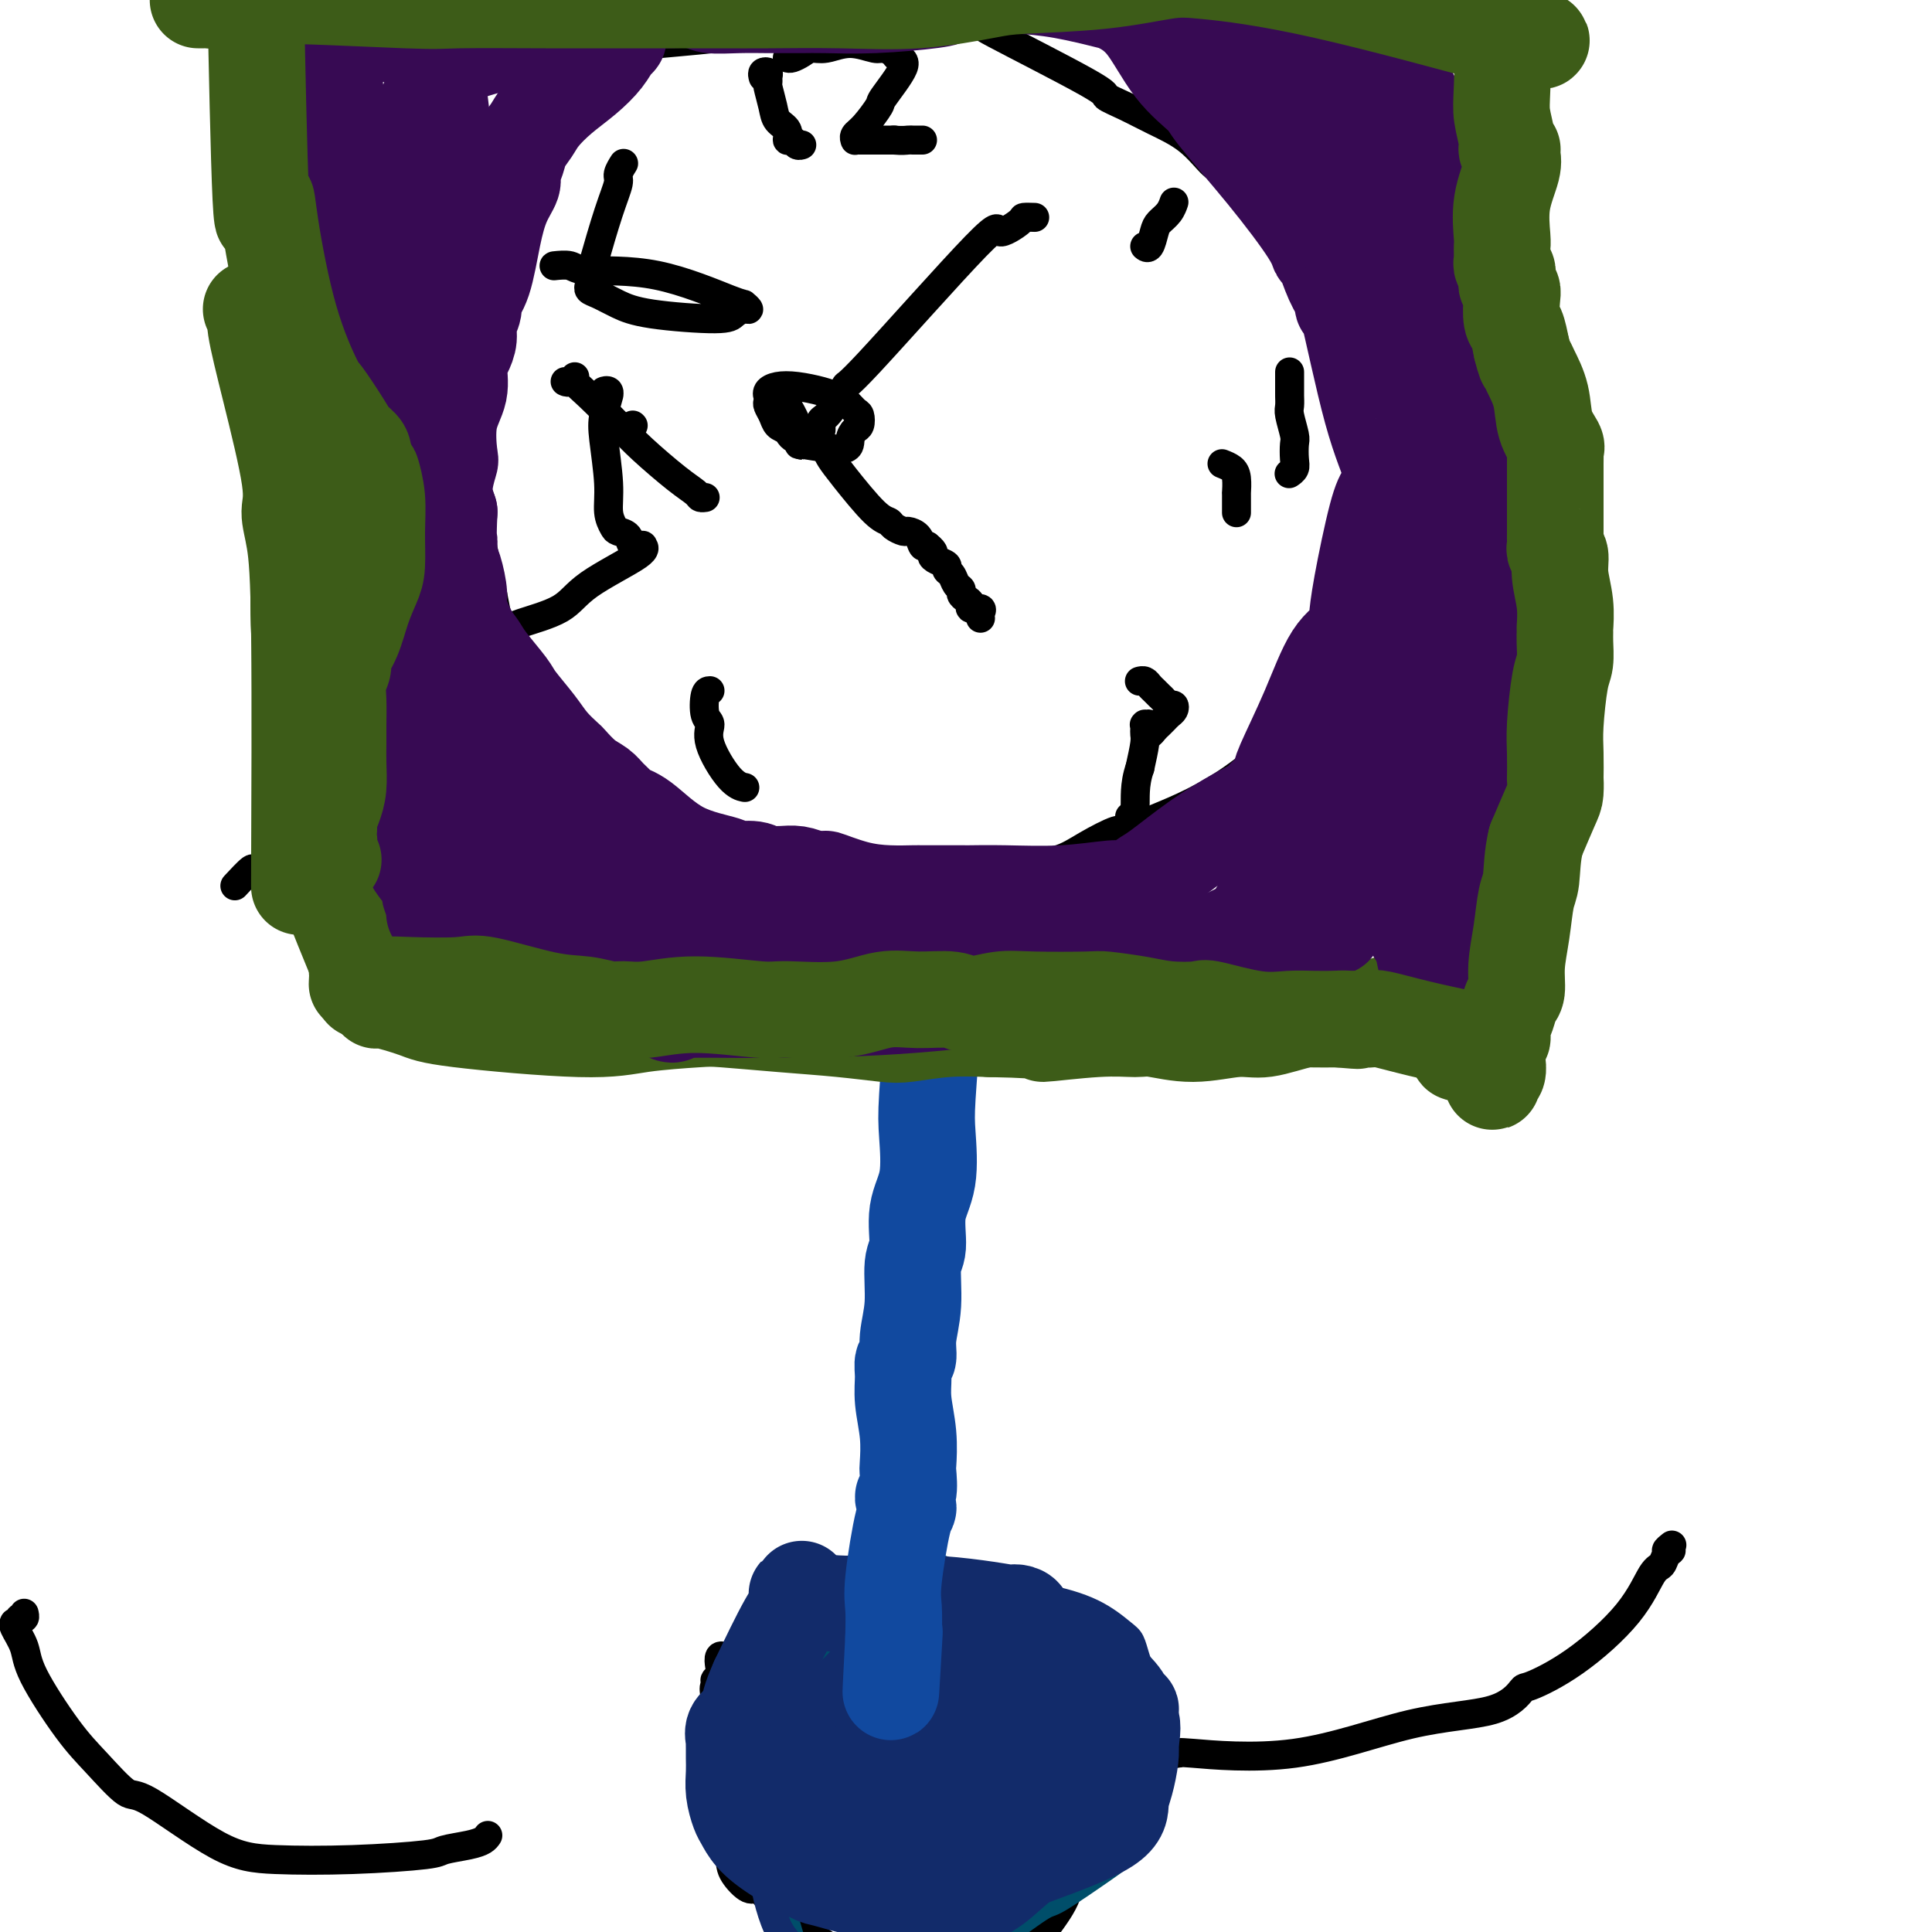 <svg viewBox='0 0 400 400' version='1.1' xmlns='http://www.w3.org/2000/svg' xmlns:xlink='http://www.w3.org/1999/xlink'><g fill='none' stroke='#000000' stroke-width='6' stroke-linecap='round' stroke-linejoin='round'><path d='M97,43c0.292,-0.405 0.585,-0.809 1,-1c0.415,-0.191 0.953,-0.168 1,0c0.047,0.168 -0.398,0.480 0,0c0.398,-0.480 1.639,-1.752 2,-2c0.361,-0.248 -0.158,0.529 2,-2c2.158,-2.529 6.993,-8.365 12,-13c5.007,-4.635 10.186,-8.069 13,-10c2.814,-1.931 3.262,-2.359 4,-3c0.738,-0.641 1.766,-1.493 2,-2c0.234,-0.507 -0.326,-0.668 3,-1c3.326,-0.332 10.540,-0.836 18,-2c7.460,-1.164 15.168,-2.989 21,-4c5.832,-1.011 9.790,-1.209 12,-1c2.210,0.209 2.672,0.826 4,1c1.328,0.174 3.522,-0.093 5,0c1.478,0.093 2.239,0.547 3,1'/><path d='M200,4c3.867,0.404 1.535,0.914 1,1c-0.535,0.086 0.726,-0.251 2,0c1.274,0.251 2.562,1.092 2,1c-0.562,-0.092 -2.975,-1.116 1,1c3.975,2.116 14.337,7.372 19,10c4.663,2.628 3.627,2.627 4,3c0.373,0.373 2.156,1.119 4,2c1.844,0.881 3.750,1.898 6,3c2.250,1.102 4.845,2.289 7,4c2.155,1.711 3.869,3.946 5,5c1.131,1.054 1.678,0.927 3,2c1.322,1.073 3.420,3.345 5,5c1.580,1.655 2.643,2.692 4,4c1.357,1.308 3.008,2.885 4,4c0.992,1.115 1.326,1.766 2,2c0.674,0.234 1.690,0.050 3,3c1.310,2.950 2.915,9.032 4,14c1.085,4.968 1.652,8.820 2,11c0.348,2.180 0.478,2.689 1,5c0.522,2.311 1.437,6.426 2,9c0.563,2.574 0.775,3.607 1,5c0.225,1.393 0.465,3.144 0,5c-0.465,1.856 -1.633,3.815 -2,6c-0.367,2.185 0.067,4.596 0,6c-0.067,1.404 -0.633,1.801 -1,3c-0.367,1.199 -0.533,3.200 -1,5c-0.467,1.800 -1.233,3.400 -2,5'/><path d='M276,128c-1.093,5.628 -0.826,4.699 -1,5c-0.174,0.301 -0.791,1.831 -2,4c-1.209,2.169 -3.012,4.978 -4,7c-0.988,2.022 -1.161,3.258 -2,5c-0.839,1.742 -2.344,3.989 -3,5c-0.656,1.011 -0.463,0.787 -2,2c-1.537,1.213 -4.803,3.864 -8,6c-3.197,2.136 -6.325,3.758 -9,5c-2.675,1.242 -4.898,2.105 -7,3c-2.102,0.895 -4.084,1.822 -5,2c-0.916,0.178 -0.768,-0.392 -2,0c-1.232,0.392 -3.845,1.746 -6,3c-2.155,1.254 -3.854,2.408 -6,3c-2.146,0.592 -4.740,0.623 -8,2c-3.260,1.377 -7.187,4.099 -9,5c-1.813,0.901 -1.512,-0.018 -3,0c-1.488,0.018 -4.765,0.973 -7,1c-2.235,0.027 -3.430,-0.875 -6,-1c-2.570,-0.125 -6.516,0.525 -9,1c-2.484,0.475 -3.506,0.775 -6,1c-2.494,0.225 -6.461,0.376 -10,0c-3.539,-0.376 -6.651,-1.278 -9,-2c-2.349,-0.722 -3.935,-1.263 -6,-2c-2.065,-0.737 -4.609,-1.668 -7,-3c-2.391,-1.332 -4.630,-3.064 -6,-4c-1.370,-0.936 -1.870,-1.077 -3,-2c-1.130,-0.923 -2.891,-2.629 -4,-4c-1.109,-1.371 -1.568,-2.408 -2,-3c-0.432,-0.592 -0.838,-0.741 -1,-1c-0.162,-0.259 -0.081,-0.630 0,-1'/><path d='M123,165c-1.293,-1.312 -1.025,-0.091 -1,0c0.025,0.091 -0.195,-0.946 -1,-3c-0.805,-2.054 -2.197,-5.125 -4,-8c-1.803,-2.875 -4.018,-5.555 -7,-10c-2.982,-4.445 -6.732,-10.657 -9,-14c-2.268,-3.343 -3.052,-3.817 -3,-4c0.052,-0.183 0.942,-0.074 1,0c0.058,0.074 -0.715,0.114 -1,0c-0.285,-0.114 -0.080,-0.384 0,-1c0.080,-0.616 0.036,-1.580 0,-2c-0.036,-0.420 -0.062,-0.297 -1,-3c-0.938,-2.703 -2.787,-8.233 -4,-12c-1.213,-3.767 -1.791,-5.770 -2,-7c-0.209,-1.230 -0.049,-1.685 0,-2c0.049,-0.315 -0.012,-0.489 0,-2c0.012,-1.511 0.098,-4.360 0,-6c-0.098,-1.640 -0.380,-2.072 0,-6c0.380,-3.928 1.422,-11.352 2,-16c0.578,-4.648 0.694,-6.519 1,-8c0.306,-1.481 0.804,-2.572 1,-3c0.196,-0.428 0.091,-0.192 0,0c-0.091,0.192 -0.169,0.341 0,0c0.169,-0.341 0.584,-1.170 1,-2'/><path d='M96,56c1.041,-7.569 1.143,-3.993 1,-3c-0.143,0.993 -0.532,-0.598 0,-2c0.532,-1.402 1.985,-2.614 3,-4c1.015,-1.386 1.592,-2.946 2,-4c0.408,-1.054 0.645,-1.602 1,-2c0.355,-0.398 0.826,-0.646 1,-1c0.174,-0.354 0.050,-0.816 0,-1c-0.050,-0.184 -0.025,-0.092 0,0'/><path d='M161,84c0.422,0.158 0.844,0.317 1,0c0.156,-0.317 0.044,-1.109 0,-1c-0.044,0.109 -0.022,1.120 0,1c0.022,-0.120 0.044,-1.373 1,0c0.956,1.373 2.848,5.370 3,7c0.152,1.630 -1.434,0.894 0,1c1.434,0.106 5.887,1.055 8,1c2.113,-0.055 1.884,-1.113 2,-2c0.116,-0.887 0.575,-1.603 1,-2c0.425,-0.397 0.816,-0.473 1,-1c0.184,-0.527 0.161,-1.503 0,-2c-0.161,-0.497 -0.461,-0.515 -1,-1c-0.539,-0.485 -1.316,-1.437 -2,-2c-0.684,-0.563 -1.273,-0.737 -2,-1c-0.727,-0.263 -1.592,-0.617 -3,-1c-1.408,-0.383 -3.358,-0.797 -5,-1c-1.642,-0.203 -2.976,-0.195 -4,0c-1.024,0.195 -1.739,0.576 -2,1c-0.261,0.424 -0.067,0.890 0,1c0.067,0.110 0.006,-0.136 0,0c-0.006,0.136 0.043,0.652 0,1c-0.043,0.348 -0.176,0.526 0,1c0.176,0.474 0.663,1.243 1,2c0.337,0.757 0.525,1.502 1,2c0.475,0.498 1.238,0.749 2,1'/><path d='M163,89c0.703,1.789 1.459,1.761 2,2c0.541,0.239 0.866,0.746 1,1c0.134,0.254 0.078,0.257 0,0c-0.078,-0.257 -0.178,-0.773 0,-1c0.178,-0.227 0.635,-0.164 1,0c0.365,0.164 0.637,0.429 1,0c0.363,-0.429 0.818,-1.551 1,-2c0.182,-0.449 0.091,-0.224 0,0'/><path d='M170,89c-0.009,-0.448 -0.019,-0.897 0,-1c0.019,-0.103 0.066,0.138 0,0c-0.066,-0.138 -0.244,-0.657 0,-1c0.244,-0.343 0.909,-0.510 2,-2c1.091,-1.490 2.608,-4.305 3,-5c0.392,-0.695 -0.342,0.728 5,-5c5.342,-5.728 16.759,-18.607 22,-24c5.241,-5.393 4.305,-3.302 5,-3c0.695,0.302 3.021,-1.187 4,-2c0.979,-0.813 0.610,-0.950 1,-1c0.390,-0.050 1.540,-0.014 2,0c0.460,0.014 0.230,0.007 0,0'/><path d='M170,92c-0.096,-0.607 -0.192,-1.214 0,-1c0.192,0.214 0.671,1.247 1,2c0.329,0.753 0.507,1.224 1,2c0.493,0.776 1.302,1.858 3,4c1.698,2.142 4.285,5.344 6,7c1.715,1.656 2.557,1.766 3,2c0.443,0.234 0.486,0.592 1,1c0.514,0.408 1.500,0.866 2,1c0.500,0.134 0.516,-0.057 1,0c0.484,0.057 1.438,0.361 2,1c0.562,0.639 0.732,1.611 1,2c0.268,0.389 0.634,0.194 1,0'/><path d='M192,113c1.901,1.488 1.153,1.707 1,2c-0.153,0.293 0.287,0.660 1,1c0.713,0.340 1.698,0.654 2,1c0.302,0.346 -0.077,0.722 0,1c0.077,0.278 0.612,0.456 1,1c0.388,0.544 0.630,1.455 1,2c0.370,0.545 0.868,0.724 1,1c0.132,0.276 -0.101,0.647 0,1c0.101,0.353 0.535,0.686 1,1c0.465,0.314 0.962,0.610 1,1c0.038,0.390 -0.382,0.875 0,1c0.382,0.125 1.566,-0.111 2,0c0.434,0.111 0.117,0.568 0,1c-0.117,0.432 -0.033,0.838 0,1c0.033,0.162 0.017,0.081 0,0'/><path d='M158,16c-0.114,-0.400 -0.228,-0.800 0,-1c0.228,-0.200 0.796,-0.199 1,0c0.204,0.199 0.042,0.595 0,1c-0.042,0.405 0.035,0.818 0,1c-0.035,0.182 -0.182,0.134 0,1c0.182,0.866 0.693,2.648 1,4c0.307,1.352 0.411,2.275 1,3c0.589,0.725 1.664,1.252 2,2c0.336,0.748 -0.067,1.717 0,2c0.067,0.283 0.606,-0.120 1,0c0.394,0.120 0.645,0.763 1,1c0.355,0.237 0.816,0.068 1,0c0.184,-0.068 0.092,-0.034 0,0'/><path d='M163,12c0.241,0.080 0.481,0.160 1,0c0.519,-0.160 1.315,-0.561 2,-1c0.685,-0.439 1.257,-0.917 2,-1c0.743,-0.083 1.656,0.229 3,0c1.344,-0.229 3.118,-1.000 5,-1c1.882,0.000 3.871,0.772 5,1c1.129,0.228 1.398,-0.089 2,0c0.602,0.089 1.537,0.584 2,1c0.463,0.416 0.455,0.752 1,1c0.545,0.248 1.645,0.409 1,2c-0.645,1.591 -3.034,4.612 -4,6c-0.966,1.388 -0.508,1.142 -1,2c-0.492,0.858 -1.935,2.818 -3,4c-1.065,1.182 -1.751,1.585 -2,2c-0.249,0.415 -0.059,0.843 0,1c0.059,0.157 -0.012,0.042 0,0c0.012,-0.042 0.106,-0.011 1,0c0.894,0.011 2.587,0.003 4,0c1.413,-0.003 2.547,-0.001 3,0c0.453,0.001 0.227,0.000 0,0'/><path d='M185,29c1.868,0.155 2.539,0.041 3,0c0.461,-0.041 0.711,-0.011 1,0c0.289,0.011 0.616,0.003 1,0c0.384,-0.003 0.824,-0.001 1,0c0.176,0.001 0.088,0.000 0,0'/><path d='M243,42c-0.016,0.047 -0.032,0.094 0,0c0.032,-0.094 0.111,-0.329 0,0c-0.111,0.329 -0.412,1.223 -1,2c-0.588,0.777 -1.464,1.438 -2,2c-0.536,0.563 -0.731,1.027 -1,2c-0.269,0.973 -0.611,2.454 -1,3c-0.389,0.546 -0.825,0.156 -1,0c-0.175,-0.156 -0.087,-0.078 0,0'/><path d='M267,77c-0.001,0.635 -0.001,1.270 0,2c0.001,0.730 0.004,1.554 0,2c-0.004,0.446 -0.015,0.513 0,1c0.015,0.487 0.056,1.394 0,2c-0.056,0.606 -0.210,0.911 0,2c0.210,1.089 0.785,2.961 1,4c0.215,1.039 0.072,1.245 0,2c-0.072,0.755 -0.071,2.058 0,3c0.071,0.942 0.211,1.523 0,2c-0.211,0.477 -0.775,0.851 -1,1c-0.225,0.149 -0.113,0.075 0,0'/><path d='M253,96c0.732,0.290 1.464,0.581 2,1c0.536,0.419 0.876,0.967 1,2c0.124,1.033 0.033,2.550 0,3c-0.033,0.450 -0.009,-0.168 0,0c0.009,0.168 0.002,1.122 0,2c-0.002,0.878 -0.001,1.679 0,2c0.001,0.321 0.000,0.160 0,0'/><path d='M236,141c-0.089,0.024 -0.179,0.048 0,0c0.179,-0.048 0.625,-0.168 1,0c0.375,0.168 0.678,0.623 1,1c0.322,0.377 0.664,0.675 1,1c0.336,0.325 0.665,0.679 1,1c0.335,0.321 0.675,0.611 1,1c0.325,0.389 0.634,0.878 1,1c0.366,0.122 0.789,-0.122 1,0c0.211,0.122 0.212,0.609 0,1c-0.212,0.391 -0.635,0.684 -1,1c-0.365,0.316 -0.672,0.655 -1,1c-0.328,0.345 -0.677,0.696 -1,1c-0.323,0.304 -0.622,0.561 -1,1c-0.378,0.439 -0.837,1.060 -1,1c-0.163,-0.060 -0.030,-0.800 0,-1c0.030,-0.200 -0.045,0.142 0,0c0.045,-0.142 0.208,-0.767 0,-1c-0.208,-0.233 -0.788,-0.074 -1,0c-0.212,0.074 -0.056,0.062 0,0c0.056,-0.062 0.012,-0.174 0,0c-0.012,0.174 0.007,0.634 0,1c-0.007,0.366 -0.040,0.637 0,1c0.040,0.363 0.154,0.818 0,2c-0.154,1.182 -0.577,3.091 -1,5'/><path d='M236,159c-1.250,3.548 -0.875,6.417 -1,8c-0.125,1.583 -0.750,1.881 -1,2c-0.250,0.119 -0.125,0.060 0,0'/><path d='M147,143c-0.385,0.012 -0.771,0.024 -1,1c-0.229,0.976 -0.303,2.917 0,4c0.303,1.083 0.982,1.310 1,2c0.018,0.690 -0.624,1.845 0,4c0.624,2.155 2.514,5.311 4,7c1.486,1.689 2.567,1.911 3,2c0.433,0.089 0.216,0.044 0,0'/><path d='M131,88c0.000,0.000 0.100,0.100 0.1,0.1'/><path d='M126,81c-0.538,0.037 -1.076,0.075 -1,0c0.076,-0.075 0.765,-0.261 1,0c0.235,0.261 0.014,0.971 0,1c-0.014,0.029 0.177,-0.621 0,0c-0.177,0.621 -0.724,2.513 -1,4c-0.276,1.487 -0.282,2.570 0,5c0.282,2.430 0.853,6.208 1,9c0.147,2.792 -0.131,4.598 0,6c0.131,1.402 0.670,2.400 1,3c0.330,0.600 0.451,0.801 1,1c0.549,0.199 1.525,0.396 2,1c0.475,0.604 0.447,1.616 1,2c0.553,0.384 1.685,0.140 2,0c0.315,-0.140 -0.188,-0.175 0,0c0.188,0.175 1.067,0.559 -1,2c-2.067,1.441 -7.078,3.937 -10,6c-2.922,2.063 -3.753,3.692 -6,5c-2.247,1.308 -5.909,2.293 -8,3c-2.091,0.707 -2.612,1.135 -3,1c-0.388,-0.135 -0.643,-0.835 -1,-1c-0.357,-0.165 -0.817,0.203 -1,0c-0.183,-0.203 -0.088,-0.978 0,-1c0.088,-0.022 0.168,0.708 0,0c-0.168,-0.708 -0.584,-2.854 -1,-5'/><path d='M102,123c-1.038,-4.057 -2.135,-10.698 -3,-14c-0.865,-3.302 -1.500,-3.263 -2,-5c-0.500,-1.737 -0.866,-5.249 -1,-7c-0.134,-1.751 -0.036,-1.741 0,-2c0.036,-0.259 0.010,-0.788 0,-1c-0.010,-0.212 -0.005,-0.106 0,0'/><path d='M117,79c0.296,0.130 0.592,0.260 1,0c0.408,-0.260 0.927,-0.911 1,-1c0.073,-0.089 -0.301,0.385 0,1c0.301,0.615 1.279,1.373 3,3c1.721,1.627 4.187,4.124 6,6c1.813,1.876 2.973,3.129 5,5c2.027,1.871 4.922,4.358 7,6c2.078,1.642 3.341,2.440 4,3c0.659,0.560 0.716,0.881 1,1c0.284,0.119 0.795,0.034 1,0c0.205,-0.034 0.102,-0.017 0,0'/><path d='M129,34c-0.033,0.052 -0.066,0.105 0,0c0.066,-0.105 0.232,-0.366 0,0c-0.232,0.366 -0.861,1.359 -1,2c-0.139,0.641 0.212,0.931 0,2c-0.212,1.069 -0.986,2.916 -2,6c-1.014,3.084 -2.267,7.403 -3,10c-0.733,2.597 -0.945,3.472 -1,4c-0.055,0.528 0.048,0.708 0,1c-0.048,0.292 -0.248,0.696 0,1c0.248,0.304 0.944,0.510 2,1c1.056,0.490 2.471,1.266 4,2c1.529,0.734 3.171,1.427 7,2c3.829,0.573 9.845,1.025 13,1c3.155,-0.025 3.448,-0.527 4,-1c0.552,-0.473 1.362,-0.915 2,-1c0.638,-0.085 1.103,0.189 1,0c-0.103,-0.189 -0.774,-0.839 -1,-1c-0.226,-0.161 -0.005,0.167 -3,-1c-2.995,-1.167 -9.205,-3.829 -15,-5c-5.795,-1.171 -11.174,-0.850 -14,-1c-2.826,-0.150 -3.098,-0.772 -4,-1c-0.902,-0.228 -2.435,-0.061 -3,0c-0.565,0.061 -0.161,0.018 0,0c0.161,-0.018 0.081,-0.009 0,0'/><path d='M67,8c-0.006,-0.076 -0.012,-0.153 0,0c0.012,0.153 0.042,0.534 0,1c-0.042,0.466 -0.154,1.015 0,2c0.154,0.985 0.576,2.405 1,5c0.424,2.595 0.850,6.364 1,8c0.150,1.636 0.025,1.137 0,3c-0.025,1.863 0.050,6.086 0,9c-0.050,2.914 -0.223,4.517 0,6c0.223,1.483 0.844,2.844 1,5c0.156,2.156 -0.154,5.105 0,7c0.154,1.895 0.772,2.736 1,4c0.228,1.264 0.065,2.950 0,4c-0.065,1.050 -0.032,1.465 0,2c0.032,0.535 0.063,1.189 0,2c-0.063,0.811 -0.218,1.778 0,1c0.218,-0.778 0.811,-3.301 0,4c-0.811,7.301 -3.026,24.426 -4,32c-0.974,7.574 -0.706,5.596 -1,7c-0.294,1.404 -1.151,6.191 -2,9c-0.849,2.809 -1.691,3.639 -2,5c-0.309,1.361 -0.084,3.253 0,4c0.084,0.747 0.026,0.351 0,2c-0.026,1.649 -0.021,5.345 0,10c0.021,4.655 0.058,10.269 0,14c-0.058,3.731 -0.211,5.577 0,7c0.211,1.423 0.788,2.422 1,3c0.212,0.578 0.061,0.737 0,1c-0.061,0.263 -0.030,0.632 0,1'/><path d='M63,166c0.393,6.533 0.876,1.867 1,0c0.124,-1.867 -0.111,-0.933 0,1c0.111,1.933 0.568,4.867 1,7c0.432,2.133 0.838,3.467 1,4c0.162,0.533 0.081,0.267 0,0'/><path d='M65,3c-0.001,-0.154 -0.001,-0.308 0,0c0.001,0.308 0.004,1.077 0,1c-0.004,-0.077 -0.014,-1.001 0,-1c0.014,0.001 0.052,0.928 0,1c-0.052,0.072 -0.192,-0.710 0,-1c0.192,-0.290 0.718,-0.086 1,0c0.282,0.086 0.319,0.056 1,0c0.681,-0.056 2.006,-0.137 2,0c-0.006,0.137 -1.342,0.492 2,0c3.342,-0.492 11.364,-1.830 16,-3c4.636,-1.170 5.887,-2.171 10,-3c4.113,-0.829 11.087,-1.487 16,-2c4.913,-0.513 7.764,-0.880 11,-1c3.236,-0.120 6.857,0.006 9,0c2.143,-0.006 2.810,-0.145 5,0c2.190,0.145 5.905,0.575 9,1c3.095,0.425 5.571,0.846 8,1c2.429,0.154 4.811,0.041 6,0c1.189,-0.041 1.186,-0.011 2,0c0.814,0.011 2.444,0.003 4,0c1.556,-0.003 3.036,-0.001 5,0c1.964,0.001 4.411,-0.000 7,0c2.589,0.000 5.322,0.001 7,0c1.678,-0.001 2.303,-0.003 4,0c1.697,0.003 4.466,0.012 7,0c2.534,-0.012 4.834,-0.044 7,0c2.166,0.044 4.199,0.166 5,0c0.801,-0.166 0.372,-0.619 1,-1c0.628,-0.381 2.314,-0.691 4,-1'/><path d='M214,-6c15.237,0.044 8.328,0.153 6,0c-2.328,-0.153 -0.076,-0.567 1,-1c1.076,-0.433 0.976,-0.884 1,-1c0.024,-0.116 0.173,0.102 1,0c0.827,-0.102 2.332,-0.525 3,-1c0.668,-0.475 0.497,-1.001 2,-1c1.503,0.001 4.679,0.529 9,0c4.321,-0.529 9.787,-2.116 14,-3c4.213,-0.884 7.173,-1.066 9,-1c1.827,0.066 2.522,0.381 4,1c1.478,0.619 3.740,1.542 5,2c1.260,0.458 1.518,0.449 2,1c0.482,0.551 1.187,1.661 2,2c0.813,0.339 1.735,-0.092 2,0c0.265,0.092 -0.126,0.708 0,1c0.126,0.292 0.769,0.260 1,0c0.231,-0.260 0.051,-0.746 0,-1c-0.051,-0.254 0.028,-0.274 0,0c-0.028,0.274 -0.161,0.843 0,1c0.161,0.157 0.618,-0.098 1,0c0.382,0.098 0.691,0.549 1,1'/><path d='M278,-6c2.797,1.453 0.788,1.087 0,1c-0.788,-0.087 -0.355,0.105 0,1c0.355,0.895 0.631,2.491 1,3c0.369,0.509 0.831,-0.070 1,0c0.169,0.070 0.046,0.788 0,1c-0.046,0.212 -0.013,-0.082 0,0c0.013,0.082 0.007,0.541 0,1'/><path d='M280,1c0.267,1.020 -0.066,0.069 0,0c0.066,-0.069 0.532,0.744 1,2c0.468,1.256 0.938,2.953 1,4c0.062,1.047 -0.285,1.443 0,3c0.285,1.557 1.201,4.277 2,6c0.799,1.723 1.481,2.451 2,3c0.519,0.549 0.874,0.921 1,1c0.126,0.079 0.023,-0.133 0,0c-0.023,0.133 0.032,0.612 0,1c-0.032,0.388 -0.153,0.687 0,1c0.153,0.313 0.580,0.642 1,1c0.420,0.358 0.835,0.747 1,1c0.165,0.253 0.082,0.370 0,1c-0.082,0.630 -0.163,1.773 0,2c0.163,0.227 0.569,-0.461 1,0c0.431,0.461 0.886,2.072 1,4c0.114,1.928 -0.115,4.174 0,6c0.115,1.826 0.573,3.234 1,5c0.427,1.766 0.821,3.890 1,5c0.179,1.110 0.142,1.204 0,2c-0.142,0.796 -0.388,2.293 0,5c0.388,2.707 1.411,6.623 2,8c0.589,1.377 0.745,0.217 1,0c0.255,-0.217 0.610,0.511 1,1c0.390,0.489 0.816,0.739 1,1c0.184,0.261 0.126,0.532 0,1c-0.126,0.468 -0.322,1.134 0,2c0.322,0.866 1.161,1.933 2,3'/><path d='M300,70c0.708,1.805 -0.020,2.317 0,3c0.020,0.683 0.790,1.535 1,2c0.210,0.465 -0.141,0.542 0,1c0.141,0.458 0.774,1.296 1,2c0.226,0.704 0.047,1.275 0,2c-0.047,0.725 0.040,1.603 0,2c-0.040,0.397 -0.206,0.312 0,1c0.206,0.688 0.783,2.149 1,3c0.217,0.851 0.072,1.091 0,2c-0.072,0.909 -0.072,2.485 0,3c0.072,0.515 0.215,-0.032 0,1c-0.215,1.032 -0.787,3.642 -1,6c-0.213,2.358 -0.067,4.464 0,6c0.067,1.536 0.055,2.502 0,3c-0.055,0.498 -0.155,0.528 0,1c0.155,0.472 0.563,1.386 1,2c0.437,0.614 0.903,0.930 1,3c0.097,2.070 -0.174,5.896 0,8c0.174,2.104 0.792,2.487 1,5c0.208,2.513 0.004,7.155 0,10c-0.004,2.845 0.190,3.892 0,7c-0.190,3.108 -0.765,8.278 -1,11c-0.235,2.722 -0.130,2.998 0,4c0.130,1.002 0.283,2.730 0,4c-0.283,1.270 -1.004,2.083 -1,3c0.004,0.917 0.732,1.939 1,2c0.268,0.061 0.077,-0.840 0,0c-0.077,0.840 -0.038,3.420 0,6'/><path d='M304,173c-0.094,8.351 0.171,5.729 0,5c-0.171,-0.729 -0.778,0.435 -1,1c-0.222,0.565 -0.059,0.530 0,1c0.059,0.470 0.016,1.447 0,2c-0.016,0.553 -0.004,0.684 0,1c0.004,0.316 -0.001,0.816 0,2c0.001,1.184 0.007,3.053 0,4c-0.007,0.947 -0.025,0.974 0,1c0.025,0.026 0.095,0.052 0,1c-0.095,0.948 -0.355,2.818 -1,5c-0.645,2.182 -1.675,4.674 -2,6c-0.325,1.326 0.057,1.484 0,2c-0.057,0.516 -0.551,1.388 -1,2c-0.449,0.612 -0.852,0.962 -1,1c-0.148,0.038 -0.040,-0.237 -1,0c-0.960,0.237 -2.989,0.987 -9,2c-6.011,1.013 -16.003,2.289 -22,3c-5.997,0.711 -7.998,0.855 -10,1'/><path d='M256,213c-11.282,0.408 -17.986,-2.073 -22,-3c-4.014,-0.927 -5.336,-0.301 -7,0c-1.664,0.301 -3.668,0.277 -7,0c-3.332,-0.277 -7.990,-0.806 -12,-1c-4.010,-0.194 -7.372,-0.052 -10,0c-2.628,0.052 -4.521,0.014 -6,0c-1.479,-0.014 -2.543,-0.004 -4,0c-1.457,0.004 -3.306,0.001 -6,0c-2.694,-0.001 -6.233,-0.000 -10,0c-3.767,0.000 -7.762,-0.001 -10,0c-2.238,0.001 -2.721,0.003 -5,0c-2.279,-0.003 -6.356,-0.012 -9,0c-2.644,0.012 -3.854,0.046 -6,0c-2.146,-0.046 -5.227,-0.170 -7,0c-1.773,0.170 -2.237,0.635 -5,1c-2.763,0.365 -7.824,0.631 -11,1c-3.176,0.369 -4.466,0.842 -6,1c-1.534,0.158 -3.310,0.001 -4,0c-0.690,-0.001 -0.292,0.155 -1,0c-0.708,-0.155 -2.521,-0.620 -4,-1c-1.479,-0.380 -2.623,-0.676 -4,-1c-1.377,-0.324 -2.986,-0.675 -5,-1c-2.014,-0.325 -4.432,-0.623 -6,-1c-1.568,-0.377 -2.286,-0.833 -3,-1c-0.714,-0.167 -1.423,-0.045 -2,0c-0.577,0.045 -1.022,0.013 -1,0c0.022,-0.013 0.511,-0.006 1,0'/><path d='M84,207c-3.807,-1.016 -0.824,-1.057 0,-1c0.824,0.057 -0.511,0.211 -1,0c-0.489,-0.211 -0.132,-0.788 0,-1c0.132,-0.212 0.038,-0.061 0,0c-0.038,0.061 -0.019,0.030 0,0'/><path d='M49,183c-0.334,0.360 -0.668,0.721 0,0c0.668,-0.721 2.337,-2.523 3,-3c0.663,-0.477 0.321,0.369 1,0c0.679,-0.369 2.378,-1.955 4,-3c1.622,-1.045 3.168,-1.551 4,-2c0.832,-0.449 0.952,-0.843 1,-1c0.048,-0.157 0.024,-0.079 0,0'/><path d='M191,213c-0.445,0.065 -0.890,0.130 -1,0c-0.110,-0.130 0.114,-0.455 0,1c-0.114,1.455 -0.567,4.691 -1,8c-0.433,3.309 -0.845,6.692 -1,10c-0.155,3.308 -0.052,6.541 0,8c0.052,1.459 0.053,1.145 0,1c-0.053,-0.145 -0.159,-0.119 0,1c0.159,1.119 0.582,3.333 1,6c0.418,2.667 0.829,5.787 0,12c-0.829,6.213 -2.899,15.518 -4,21c-1.101,5.482 -1.234,7.141 -1,8c0.234,0.859 0.836,0.919 1,1c0.164,0.081 -0.108,0.182 0,2c0.108,1.818 0.596,5.353 1,8c0.404,2.647 0.724,4.405 1,8c0.276,3.595 0.507,9.027 1,13c0.493,3.973 1.246,6.486 2,9'/><path d='M190,330c1.318,8.299 1.612,8.546 2,10c0.388,1.454 0.870,4.117 1,5c0.130,0.883 -0.092,-0.012 0,0c0.092,0.012 0.499,0.931 1,1c0.501,0.069 1.096,-0.712 0,-1c-1.096,-0.288 -3.885,-0.082 -5,0c-1.115,0.082 -0.558,0.041 0,0'/><path d='M150,343c0.008,0.003 0.016,0.007 0,0c-0.016,-0.007 -0.055,-0.023 0,0c0.055,0.023 0.206,0.086 0,0c-0.206,-0.086 -0.768,-0.320 -1,0c-0.232,0.320 -0.132,1.194 0,2c0.132,0.806 0.298,1.544 0,2c-0.298,0.456 -1.060,0.631 -1,1c0.060,0.369 0.943,0.931 1,1c0.057,0.069 -0.710,-0.355 -1,0c-0.290,0.355 -0.102,1.488 0,2c0.102,0.512 0.120,0.405 0,3c-0.120,2.595 -0.376,7.894 0,11c0.376,3.106 1.385,4.018 2,7c0.615,2.982 0.836,8.035 1,11c0.164,2.965 0.271,3.844 1,5c0.729,1.156 2.079,2.589 3,3c0.921,0.411 1.413,-0.199 2,0c0.587,0.199 1.271,1.208 2,2c0.729,0.792 1.504,1.366 2,2c0.496,0.634 0.712,1.328 3,3c2.288,1.672 6.648,4.322 9,6c2.352,1.678 2.695,2.384 4,4c1.305,1.616 3.571,4.141 5,5c1.429,0.859 2.019,0.054 3,0c0.981,-0.054 2.352,0.645 3,1c0.648,0.355 0.571,0.366 2,0c1.429,-0.366 4.362,-1.108 7,-2c2.638,-0.892 4.979,-1.932 7,-3c2.021,-1.068 3.720,-2.162 5,-3c1.280,-0.838 2.140,-1.419 3,-2'/><path d='M212,404c3.013,-1.863 3.046,-2.522 4,-4c0.954,-1.478 2.831,-3.776 4,-6c1.169,-2.224 1.632,-4.376 2,-6c0.368,-1.624 0.641,-2.722 1,-4c0.359,-1.278 0.802,-2.738 1,-4c0.198,-1.262 0.150,-2.327 0,-4c-0.150,-1.673 -0.402,-3.954 -1,-6c-0.598,-2.046 -1.540,-3.857 -2,-5c-0.460,-1.143 -0.436,-1.619 -1,-3c-0.564,-1.381 -1.715,-3.667 -2,-5c-0.285,-1.333 0.296,-1.714 0,-2c-0.296,-0.286 -1.470,-0.478 -2,-1c-0.530,-0.522 -0.415,-1.373 -1,-2c-0.585,-0.627 -1.869,-1.030 -3,-2c-1.131,-0.970 -2.107,-2.507 -3,-3c-0.893,-0.493 -1.702,0.060 -2,0c-0.298,-0.060 -0.085,-0.731 0,-1c0.085,-0.269 0.043,-0.134 0,0'/><path d='M240,363c0.046,-0.012 0.093,-0.024 1,0c0.907,0.024 2.675,0.084 3,0c0.325,-0.084 -0.792,-0.310 3,0c3.792,0.310 12.491,1.158 21,0c8.509,-1.158 16.826,-4.321 24,-6c7.174,-1.679 13.206,-1.874 17,-3c3.794,-1.126 5.352,-3.184 6,-4c0.648,-0.816 0.387,-0.389 2,-1c1.613,-0.611 5.100,-2.261 9,-5c3.900,-2.739 8.213,-6.566 11,-10c2.787,-3.434 4.048,-6.474 5,-8c0.952,-1.526 1.593,-1.537 2,-2c0.407,-0.463 0.579,-1.378 1,-2c0.421,-0.622 1.092,-0.950 1,-1c-0.092,-0.050 -0.948,0.179 -1,0c-0.052,-0.179 0.699,-0.765 1,-1c0.301,-0.235 0.150,-0.117 0,0'/><path d='M101,380c-0.227,0.334 -0.454,0.667 -1,1c-0.546,0.333 -1.413,0.664 -3,1c-1.587,0.336 -3.896,0.676 -5,1c-1.104,0.324 -1.003,0.632 -4,1c-2.997,0.368 -9.093,0.797 -15,1c-5.907,0.203 -11.626,0.180 -16,0c-4.374,-0.180 -7.405,-0.516 -12,-3c-4.595,-2.484 -10.755,-7.115 -14,-9c-3.245,-1.885 -3.575,-1.024 -5,-2c-1.425,-0.976 -3.945,-3.788 -6,-6c-2.055,-2.212 -3.647,-3.822 -6,-7c-2.353,-3.178 -5.469,-7.924 -7,-11c-1.531,-3.076 -1.478,-4.483 -2,-6c-0.522,-1.517 -1.619,-3.142 -2,-4c-0.381,-0.858 -0.046,-0.947 0,-1c0.046,-0.053 -0.198,-0.071 0,0c0.198,0.071 0.838,0.229 1,0c0.162,-0.229 -0.152,-0.845 0,-1c0.152,-0.155 0.772,0.151 1,0c0.228,-0.151 0.065,-0.757 0,-1c-0.065,-0.243 -0.033,-0.121 0,0'/></g>
<g fill='none' stroke='#004E6A' stroke-width='6' stroke-linecap='round' stroke-linejoin='round'><path d='M204,329c-0.718,-0.762 -1.437,-1.524 -3,-2c-1.563,-0.476 -3.972,-0.665 -5,-1c-1.028,-0.335 -0.675,-0.815 -1,-1c-0.325,-0.185 -1.328,-0.076 -2,0c-0.672,0.076 -1.014,0.119 -1,0c0.014,-0.119 0.385,-0.398 0,0c-0.385,0.398 -1.527,1.475 -5,4c-3.473,2.525 -9.276,6.500 -13,10c-3.724,3.500 -5.368,6.525 -6,8c-0.632,1.475 -0.253,1.400 -1,2c-0.747,0.600 -2.620,1.876 -4,3c-1.380,1.124 -2.266,2.097 -3,3c-0.734,0.903 -1.315,1.734 -2,3c-0.685,1.266 -1.474,2.965 -2,4c-0.526,1.035 -0.790,1.407 -1,2c-0.210,0.593 -0.364,1.407 0,3c0.364,1.593 1.248,3.965 1,3c-0.248,-0.965 -1.628,-5.267 0,2c1.628,7.267 6.265,26.102 9,34c2.735,7.898 3.568,4.859 5,4c1.432,-0.859 3.462,0.461 5,1c1.538,0.539 2.582,0.297 4,0c1.418,-0.297 3.209,-0.648 5,-1'/><path d='M184,410c2.907,0.021 3.175,0.075 4,0c0.825,-0.075 2.206,-0.277 4,-1c1.794,-0.723 4.000,-1.965 6,-3c2.000,-1.035 3.795,-1.862 7,-4c3.205,-2.138 7.819,-5.586 10,-7c2.181,-1.414 1.928,-0.794 4,-2c2.072,-1.206 6.468,-4.239 9,-6c2.532,-1.761 3.200,-2.252 4,-3c0.800,-0.748 1.733,-1.754 2,-2c0.267,-0.246 -0.132,0.269 0,0c0.132,-0.269 0.796,-1.323 1,-2c0.204,-0.677 -0.050,-0.978 0,-1c0.050,-0.022 0.405,0.236 0,-3c-0.405,-3.236 -1.571,-9.967 -3,-16c-1.429,-6.033 -3.120,-11.370 -4,-14c-0.880,-2.630 -0.947,-2.553 -1,-3c-0.053,-0.447 -0.092,-1.419 0,-2c0.092,-0.581 0.315,-0.772 0,-1c-0.315,-0.228 -1.167,-0.494 -2,-1c-0.833,-0.506 -1.647,-1.252 -3,-2c-1.353,-0.748 -3.244,-1.500 -4,-2c-0.756,-0.500 -0.378,-0.750 0,-1'/><path d='M218,334c-1.792,-0.884 -1.770,-0.093 -2,0c-0.230,0.093 -0.710,-0.511 -1,-1c-0.290,-0.489 -0.389,-0.863 -1,-1c-0.611,-0.137 -1.733,-0.036 -2,0c-0.267,0.036 0.322,0.008 -2,0c-2.322,-0.008 -7.554,0.005 -11,0c-3.446,-0.005 -5.106,-0.029 -6,0c-0.894,0.029 -1.023,0.111 -1,0c0.023,-0.111 0.199,-0.414 0,0c-0.199,0.414 -0.771,1.547 -1,2c-0.229,0.453 -0.114,0.227 0,0'/></g>
<g fill='none' stroke='#122B6A' stroke-width='6' stroke-linecap='round' stroke-linejoin='round'><path d='M201,336c-0.825,0.002 -1.650,0.005 -2,0c-0.350,-0.005 -0.224,-0.017 0,0c0.224,0.017 0.547,0.065 0,0c-0.547,-0.065 -1.963,-0.242 -3,0c-1.037,0.242 -1.694,0.902 -6,3c-4.306,2.098 -12.260,5.633 -18,8c-5.740,2.367 -9.265,3.566 -11,4c-1.735,0.434 -1.681,0.103 -2,0c-0.319,-0.103 -1.013,0.020 -1,0c0.013,-0.020 0.733,-0.185 1,0c0.267,0.185 0.082,0.718 0,1c-0.082,0.282 -0.061,0.311 0,1c0.061,0.689 0.163,2.038 0,4c-0.163,1.962 -0.591,4.535 -1,8c-0.409,3.465 -0.797,7.820 -1,10c-0.203,2.180 -0.219,2.185 0,4c0.219,1.815 0.673,5.441 1,8c0.327,2.559 0.528,4.051 1,6c0.472,1.949 1.214,4.355 2,6c0.786,1.645 1.617,2.529 2,3c0.383,0.471 0.319,0.528 1,1c0.681,0.472 2.106,1.358 4,2c1.894,0.642 4.255,1.041 8,1c3.745,-0.041 8.872,-0.520 14,-1'/><path d='M190,405c4.429,-0.029 4.503,-0.102 6,-1c1.497,-0.898 4.417,-2.621 7,-4c2.583,-1.379 4.830,-2.414 7,-4c2.170,-1.586 4.263,-3.724 6,-5c1.737,-1.276 3.120,-1.691 5,-4c1.880,-2.309 4.259,-6.513 6,-10c1.741,-3.487 2.846,-6.256 4,-9c1.154,-2.744 2.359,-5.462 3,-7c0.641,-1.538 0.719,-1.897 1,-3c0.281,-1.103 0.765,-2.951 1,-5c0.235,-2.049 0.220,-4.298 0,-6c-0.220,-1.702 -0.645,-2.855 -1,-4c-0.355,-1.145 -0.641,-2.282 -1,-3c-0.359,-0.718 -0.790,-1.018 -2,-2c-1.210,-0.982 -3.200,-2.648 -6,-4c-2.800,-1.352 -6.411,-2.390 -10,-3c-3.589,-0.610 -7.158,-0.790 -9,-1c-1.842,-0.210 -1.958,-0.448 -3,0c-1.042,0.448 -3.011,1.582 -4,2c-0.989,0.418 -0.997,0.119 -1,0c-0.003,-0.119 -0.002,-0.060 0,0'/></g>
<g fill='none' stroke='#122B6A' stroke-width='20' stroke-linecap='round' stroke-linejoin='round'><path d='M211,337c0.035,-0.445 0.070,-0.890 0,-1c-0.070,-0.110 -0.245,0.116 0,0c0.245,-0.116 0.908,-0.575 1,-1c0.092,-0.425 -0.389,-0.816 -1,-1c-0.611,-0.184 -1.352,-0.162 -1,0c0.352,0.162 1.798,0.464 -1,0c-2.798,-0.464 -9.840,-1.694 -17,-2c-7.160,-0.306 -14.436,0.312 -19,0c-4.564,-0.312 -6.414,-1.553 -7,-2c-0.586,-0.447 0.094,-0.101 0,0c-0.094,0.101 -0.960,-0.044 -1,0c-0.040,0.044 0.746,0.277 1,0c0.254,-0.277 -0.025,-1.064 0,-1c0.025,0.064 0.353,0.979 0,2c-0.353,1.021 -1.387,2.149 -3,5c-1.613,2.851 -3.807,7.426 -6,12'/><path d='M157,348c-1.817,4.046 -1.860,5.159 -2,6c-0.140,0.841 -0.377,1.408 -1,2c-0.623,0.592 -1.631,1.208 -2,2c-0.369,0.792 -0.099,1.762 0,2c0.099,0.238 0.026,-0.254 0,0c-0.026,0.254 -0.004,1.255 0,2c0.004,0.745 -0.010,1.235 0,2c0.010,0.765 0.046,1.807 0,3c-0.046,1.193 -0.172,2.537 0,4c0.172,1.463 0.642,3.044 1,4c0.358,0.956 0.604,1.287 1,2c0.396,0.713 0.941,1.806 2,3c1.059,1.194 2.634,2.488 5,4c2.366,1.512 5.525,3.243 7,4c1.475,0.757 1.265,0.540 3,1c1.735,0.460 5.414,1.599 8,2c2.586,0.401 4.079,0.066 5,0c0.921,-0.066 1.269,0.138 3,0c1.731,-0.138 4.845,-0.618 7,-1c2.155,-0.382 3.352,-0.667 5,-1c1.648,-0.333 3.747,-0.714 5,-1c1.253,-0.286 1.659,-0.476 3,-1c1.341,-0.524 3.617,-1.383 8,-3c4.383,-1.617 10.873,-3.994 14,-6c3.127,-2.006 2.890,-3.641 3,-5c0.110,-1.359 0.568,-2.443 1,-4c0.432,-1.557 0.838,-3.588 1,-5c0.162,-1.412 0.081,-2.206 0,-3'/><path d='M234,361c0.772,-3.796 0.204,-4.785 0,-5c-0.204,-0.215 -0.042,0.343 0,0c0.042,-0.343 -0.037,-1.588 0,-2c0.037,-0.412 0.189,0.009 0,0c-0.189,-0.009 -0.719,-0.446 -1,-1c-0.281,-0.554 -0.314,-1.224 -2,-3c-1.686,-1.776 -5.025,-4.659 -8,-7c-2.975,-2.341 -5.584,-4.140 -7,-5c-1.416,-0.860 -1.638,-0.780 -2,-1c-0.362,-0.220 -0.864,-0.740 -1,-1c-0.136,-0.260 0.092,-0.259 -1,0c-1.092,0.259 -3.505,0.775 -5,1c-1.495,0.225 -2.071,0.159 -4,1c-1.929,0.841 -5.210,2.590 -9,4c-3.790,1.410 -8.087,2.480 -11,4c-2.913,1.520 -4.441,3.491 -6,5c-1.559,1.509 -3.150,2.555 -5,5c-1.850,2.445 -3.961,6.290 -5,9c-1.039,2.710 -1.006,4.285 -1,5c0.006,0.715 -0.013,0.570 0,1c0.013,0.430 0.060,1.436 0,2c-0.060,0.564 -0.225,0.688 0,1c0.225,0.312 0.840,0.813 2,3c1.160,2.187 2.864,6.061 6,9c3.136,2.939 7.703,4.943 10,6c2.297,1.057 2.323,1.167 4,1c1.677,-0.167 5.006,-0.612 7,-1c1.994,-0.388 2.652,-0.720 6,-4c3.348,-3.280 9.385,-9.509 14,-15c4.615,-5.491 7.807,-10.246 11,-15'/><path d='M226,358c5.191,-5.932 2.667,-3.761 2,-4c-0.667,-0.239 0.523,-2.887 1,-4c0.477,-1.113 0.242,-0.690 0,-1c-0.242,-0.310 -0.489,-1.351 -1,-2c-0.511,-0.649 -1.284,-0.905 -4,-1c-2.716,-0.095 -7.376,-0.031 -10,0c-2.624,0.031 -3.214,0.027 -6,1c-2.786,0.973 -7.770,2.923 -12,5c-4.230,2.077 -7.706,4.282 -10,6c-2.294,1.718 -3.407,2.951 -4,4c-0.593,1.049 -0.667,1.914 -1,3c-0.333,1.086 -0.925,2.392 -1,4c-0.075,1.608 0.367,3.517 2,6c1.633,2.483 4.459,5.542 6,7c1.541,1.458 1.799,1.317 3,2c1.201,0.683 3.345,2.190 5,3c1.655,0.810 2.821,0.924 4,1c1.179,0.076 2.373,0.115 3,0c0.627,-0.115 0.689,-0.384 2,-1c1.311,-0.616 3.873,-1.579 6,-3c2.127,-1.421 3.818,-3.301 5,-7c1.182,-3.699 1.853,-9.218 2,-12c0.147,-2.782 -0.230,-2.826 0,-3c0.230,-0.174 1.066,-0.478 0,0c-1.066,0.478 -4.033,1.739 -7,3'/><path d='M211,365c-2.054,0.880 -3.688,1.580 -8,4c-4.312,2.420 -11.302,6.560 -16,9c-4.698,2.440 -7.106,3.181 -8,4c-0.894,0.819 -0.276,1.715 0,2c0.276,0.285 0.208,-0.040 0,0c-0.208,0.040 -0.557,0.446 4,-2c4.557,-2.446 14.021,-7.743 23,-12c8.979,-4.257 17.473,-7.475 22,-10c4.527,-2.525 5.087,-4.358 5,-5c-0.087,-0.642 -0.822,-0.095 -1,0c-0.178,0.095 0.200,-0.263 -6,1c-6.200,1.263 -18.977,4.148 -25,6c-6.023,1.852 -5.292,2.672 -5,3c0.292,0.328 0.146,0.164 0,0'/></g>
<g fill='none' stroke='#11499F' stroke-width='20' stroke-linecap='round' stroke-linejoin='round'><path d='M192,207c0.430,-0.206 0.861,-0.412 1,0c0.139,0.412 -0.013,1.442 0,2c0.013,0.558 0.192,0.645 0,4c-0.192,3.355 -0.754,9.977 -1,14c-0.246,4.023 -0.175,5.447 0,8c0.175,2.553 0.454,6.235 0,9c-0.454,2.765 -1.642,4.612 -2,7c-0.358,2.388 0.115,5.316 0,7c-0.115,1.684 -0.819,2.123 -1,4c-0.181,1.877 0.162,5.190 0,8c-0.162,2.810 -0.829,5.116 -1,7c-0.171,1.884 0.154,3.345 0,4c-0.154,0.655 -0.787,0.505 -1,1c-0.213,0.495 -0.005,1.635 0,3c0.005,1.365 -0.194,2.955 0,5c0.194,2.045 0.779,4.546 1,7c0.221,2.454 0.078,4.861 0,6c-0.078,1.139 -0.089,1.010 0,2c0.089,0.990 0.279,3.101 0,4c-0.279,0.899 -1.027,0.587 -1,1c0.027,0.413 0.831,1.550 1,2c0.169,0.450 -0.295,0.213 -1,3c-0.705,2.787 -1.651,8.596 -2,12c-0.349,3.404 -0.100,4.401 0,6c0.100,1.599 0.050,3.799 0,6'/><path d='M185,339c-1.089,20.978 -0.311,7.422 0,2c0.311,-5.422 0.156,-2.711 0,0'/></g>
<g fill='none' stroke='#3D5C18' stroke-width='20' stroke-linecap='round' stroke-linejoin='round'><path d='M64,171c-0.012,-0.186 -0.023,-0.371 0,0c0.023,0.371 0.081,1.300 0,2c-0.081,0.700 -0.302,1.173 0,2c0.302,0.827 1.127,2.009 2,4c0.873,1.991 1.793,4.790 3,8c1.207,3.210 2.699,6.830 4,10c1.301,3.170 2.410,5.889 3,7c0.590,1.111 0.659,0.615 1,1c0.341,0.385 0.952,1.653 1,2c0.048,0.347 -0.468,-0.225 1,0c1.468,0.225 4.921,1.248 7,2c2.079,0.752 2.783,1.234 9,2c6.217,0.766 17.946,1.816 25,2c7.054,0.184 9.433,-0.498 13,-1c3.567,-0.502 8.324,-0.825 11,-1c2.676,-0.175 3.272,-0.204 6,0c2.728,0.204 7.587,0.639 12,1c4.413,0.361 8.379,0.646 12,1c3.621,0.354 6.899,0.775 9,1c2.101,0.225 3.027,0.253 5,0c1.973,-0.253 4.992,-0.787 8,-1c3.008,-0.213 6.004,-0.107 9,0'/><path d='M205,213c15.093,0.289 10.325,1.010 11,1c0.675,-0.010 6.791,-0.753 11,-1c4.209,-0.247 6.509,0.002 8,0c1.491,-0.002 2.171,-0.256 4,0c1.829,0.256 4.807,1.022 8,1c3.193,-0.022 6.603,-0.833 9,-1c2.397,-0.167 3.783,0.309 6,0c2.217,-0.309 5.265,-1.404 8,-2c2.735,-0.596 5.157,-0.695 7,-1c1.843,-0.305 3.106,-0.818 4,-1c0.894,-0.182 1.420,-0.035 2,0c0.580,0.035 1.213,-0.043 2,0c0.787,0.043 1.726,0.207 2,0c0.274,-0.207 -0.119,-0.787 0,-1c0.119,-0.213 0.748,-0.061 1,0c0.252,0.061 0.126,0.030 0,0'/><path d='M282,7c0.302,-0.085 0.605,-0.171 1,0c0.395,0.171 0.884,0.597 1,1c0.116,0.403 -0.140,0.782 0,1c0.140,0.218 0.675,0.274 1,1c0.325,0.726 0.439,2.123 1,5c0.561,2.877 1.570,7.234 2,10c0.430,2.766 0.281,3.942 1,7c0.719,3.058 2.307,7.998 3,11c0.693,3.002 0.490,4.066 1,6c0.510,1.934 1.734,4.739 2,6c0.266,1.261 -0.424,0.978 0,3c0.424,2.022 1.962,6.348 3,10c1.038,3.652 1.575,6.631 2,11c0.425,4.369 0.736,10.127 1,13c0.264,2.873 0.481,2.860 1,5c0.519,2.140 1.341,6.432 2,9c0.659,2.568 1.157,3.410 2,5c0.843,1.590 2.033,3.926 3,7c0.967,3.074 1.711,6.887 2,9c0.289,2.113 0.123,2.528 0,3c-0.123,0.472 -0.204,1.002 0,2c0.204,0.998 0.694,2.463 1,2c0.306,-0.463 0.429,-2.856 0,2c-0.429,4.856 -1.408,16.959 -2,25c-0.592,8.041 -0.796,12.021 -1,16'/><path d='M309,177c-0.312,9.402 -0.094,7.907 0,7c0.094,-0.907 0.062,-1.228 0,-1c-0.062,0.228 -0.154,1.003 0,1c0.154,-0.003 0.553,-0.785 0,2c-0.553,2.785 -2.057,9.139 -3,14c-0.943,4.861 -1.324,8.231 -2,11c-0.676,2.769 -1.645,4.938 -2,6c-0.355,1.062 -0.095,1.017 0,1c0.095,-0.017 0.026,-0.004 0,0c-0.026,0.004 -0.007,0.001 0,0c0.007,-0.001 0.004,-0.001 0,0'/><path d='M60,1c0.320,-0.555 0.639,-1.110 1,-1c0.361,0.110 0.762,0.883 1,3c0.238,2.117 0.313,5.576 0,12c-0.313,6.424 -1.013,15.811 -1,23c0.013,7.189 0.740,12.180 1,15c0.260,2.820 0.053,3.468 0,5c-0.053,1.532 0.048,3.946 0,6c-0.048,2.054 -0.244,3.747 0,6c0.244,2.253 0.927,5.065 1,7c0.073,1.935 -0.463,2.991 -1,7c-0.537,4.009 -1.074,10.969 -1,15c0.074,4.031 0.757,5.133 1,7c0.243,1.867 0.044,4.499 0,6c-0.044,1.501 0.068,1.870 0,5c-0.068,3.130 -0.314,9.021 0,14c0.314,4.979 1.189,9.047 2,12c0.811,2.953 1.560,4.790 2,6c0.440,1.210 0.572,1.793 1,3c0.428,1.207 1.151,3.039 2,6c0.849,2.961 1.822,7.051 3,11c1.178,3.949 2.560,7.756 3,11c0.440,3.244 -0.063,5.926 0,7c0.063,1.074 0.693,0.539 1,1c0.307,0.461 0.293,1.916 0,3c-0.293,1.084 -0.863,1.796 -1,3c-0.137,1.204 0.159,2.900 0,4c-0.159,1.100 -0.774,1.604 -1,2c-0.226,0.396 -0.065,0.685 0,1c0.065,0.315 0.032,0.658 0,1'/><path d='M74,202c-0.155,3.405 -0.042,0.917 0,0c0.042,-0.917 0.012,-0.262 0,0c-0.012,0.262 -0.006,0.131 0,0'/><path d='M64,0c0.385,0.006 0.770,0.012 1,0c0.230,-0.012 0.305,-0.042 2,0c1.695,0.042 5.010,0.155 8,0c2.990,-0.155 5.654,-0.577 13,-1c7.346,-0.423 19.373,-0.847 27,-1c7.627,-0.153 10.853,-0.033 14,0c3.147,0.033 6.216,-0.019 8,0c1.784,0.019 2.284,0.110 4,0c1.716,-0.110 4.648,-0.422 7,0c2.352,0.422 4.124,1.578 6,2c1.876,0.422 3.854,0.110 6,0c2.146,-0.110 4.459,-0.018 6,0c1.541,0.018 2.310,-0.036 4,0c1.690,0.036 4.299,0.164 7,0c2.701,-0.164 5.493,-0.620 8,-1c2.507,-0.380 4.730,-0.684 6,-1c1.270,-0.316 1.589,-0.645 3,-1c1.411,-0.355 3.916,-0.736 7,-1c3.084,-0.264 6.749,-0.411 12,-1c5.251,-0.589 12.090,-1.622 16,-2c3.910,-0.378 4.893,-0.102 7,0c2.107,0.102 5.338,0.030 8,0c2.662,-0.030 4.755,-0.018 7,0c2.245,0.018 4.643,0.043 6,0c1.357,-0.043 1.673,-0.155 3,0c1.327,0.155 3.663,0.578 6,1'/><path d='M266,-6c10.299,1.077 17.548,3.269 21,4c3.452,0.731 3.107,-0.000 5,0c1.893,0.000 6.023,0.732 8,1c1.977,0.268 1.802,0.072 2,0c0.198,-0.072 0.771,-0.021 1,0c0.229,0.021 0.115,0.010 0,0'/></g>
<g fill='none' stroke='#370A53' stroke-width='20' stroke-linecap='round' stroke-linejoin='round'><path d='M128,8c0.005,-0.396 0.011,-0.792 0,-1c-0.011,-0.208 -0.038,-0.230 0,0c0.038,0.230 0.142,0.710 0,1c-0.142,0.290 -0.531,0.388 -1,1c-0.469,0.612 -1.017,1.738 -2,3c-0.983,1.262 -2.400,2.659 -4,4c-1.600,1.341 -3.384,2.627 -5,4c-1.616,1.373 -3.064,2.833 -4,4c-0.936,1.167 -1.359,2.041 -2,3c-0.641,0.959 -1.498,2.004 -2,3c-0.502,0.996 -0.648,1.942 -1,3c-0.352,1.058 -0.909,2.229 -1,3c-0.091,0.771 0.283,1.141 0,2c-0.283,0.859 -1.224,2.207 -2,4c-0.776,1.793 -1.389,4.030 -2,7c-0.611,2.970 -1.221,6.671 -2,9c-0.779,2.329 -1.728,3.285 -2,4c-0.272,0.715 0.133,1.190 0,2c-0.133,0.810 -0.804,1.955 -1,3c-0.196,1.045 0.084,1.991 0,3c-0.084,1.009 -0.530,2.082 -1,3c-0.470,0.918 -0.962,1.682 -1,3c-0.038,1.318 0.378,3.191 0,5c-0.378,1.809 -1.549,3.554 -2,6c-0.451,2.446 -0.183,5.594 0,7c0.183,1.406 0.280,1.071 0,2c-0.280,0.929 -0.937,3.123 -1,5c-0.063,1.877 0.469,3.439 1,5'/><path d='M93,106c-0.298,5.847 -0.043,5.465 0,6c0.043,0.535 -0.126,1.988 0,3c0.126,1.012 0.548,1.583 1,3c0.452,1.417 0.934,3.679 1,5c0.066,1.321 -0.284,1.702 0,3c0.284,1.298 1.201,3.514 2,5c0.799,1.486 1.481,2.242 2,3c0.519,0.758 0.876,1.518 2,3c1.124,1.482 3.016,3.686 4,5c0.984,1.314 1.060,1.737 2,3c0.940,1.263 2.744,3.367 4,5c1.256,1.633 1.964,2.793 3,4c1.036,1.207 2.399,2.459 3,3c0.601,0.541 0.441,0.372 1,1c0.559,0.628 1.836,2.052 3,3c1.164,0.948 2.216,1.419 3,2c0.784,0.581 1.299,1.272 2,2c0.701,0.728 1.586,1.494 2,2c0.414,0.506 0.356,0.752 1,1c0.644,0.248 1.990,0.496 4,2c2.010,1.504 4.685,4.263 8,6c3.315,1.737 7.270,2.451 9,3c1.730,0.549 1.237,0.932 2,1c0.763,0.068 2.784,-0.178 4,0c1.216,0.178 1.627,0.779 2,1c0.373,0.221 0.708,0.062 1,0c0.292,-0.062 0.542,-0.027 1,0c0.458,0.027 1.123,0.046 2,0c0.877,-0.046 1.965,-0.156 3,0c1.035,0.156 2.018,0.578 3,1'/><path d='M168,182c4.586,0.823 2.551,-0.119 3,0c0.449,0.119 3.384,1.300 6,2c2.616,0.700 4.914,0.920 7,1c2.086,0.080 3.959,0.022 5,0c1.041,-0.022 1.249,-0.006 2,0c0.751,0.006 2.046,0.002 3,0c0.954,-0.002 1.566,-0.000 2,0c0.434,0.000 0.690,0.000 1,0c0.310,-0.000 0.674,-0.000 1,0c0.326,0.000 0.613,0.001 1,0c0.387,-0.001 0.874,-0.004 1,0c0.126,0.004 -0.109,0.016 1,0c1.109,-0.016 3.562,-0.060 7,0c3.438,0.060 7.862,0.223 12,0c4.138,-0.223 7.989,-0.833 10,-1c2.011,-0.167 2.180,0.109 3,0c0.820,-0.109 2.291,-0.603 3,-1c0.709,-0.397 0.656,-0.699 1,-1c0.344,-0.301 1.087,-0.603 3,-2c1.913,-1.397 4.997,-3.890 8,-6c3.003,-2.110 5.924,-3.837 8,-5c2.076,-1.163 3.307,-1.761 4,-2c0.693,-0.239 0.846,-0.120 1,0'/><path d='M261,167c4.571,-2.789 1.999,-1.262 1,-1c-0.999,0.262 -0.426,-0.742 0,-1c0.426,-0.258 0.703,0.229 1,0c0.297,-0.229 0.612,-1.174 1,-2c0.388,-0.826 0.848,-1.535 1,-2c0.152,-0.465 -0.002,-0.688 1,-3c1.002,-2.312 3.162,-6.715 5,-11c1.838,-4.285 3.354,-8.454 5,-11c1.646,-2.546 3.422,-3.471 4,-4c0.578,-0.529 -0.042,-0.664 0,-1c0.042,-0.336 0.744,-0.874 1,-1c0.256,-0.126 0.064,0.160 0,0c-0.064,-0.160 -0.000,-0.768 0,-1c0.000,-0.232 -0.063,-0.090 0,-1c0.063,-0.910 0.251,-2.874 1,-7c0.749,-4.126 2.057,-10.416 3,-14c0.943,-3.584 1.521,-4.463 2,-5c0.479,-0.537 0.860,-0.732 1,-1c0.140,-0.268 0.038,-0.611 0,-1c-0.038,-0.389 -0.011,-0.826 0,-1c0.011,-0.174 0.005,-0.087 0,0'/><path d='M288,99c1.193,-5.376 0.176,-2.315 0,-1c-0.176,1.315 0.490,0.883 0,-1c-0.490,-1.883 -2.137,-5.219 -4,-12c-1.863,-6.781 -3.942,-17.008 -5,-21c-1.058,-3.992 -1.096,-1.747 -1,-1c0.096,0.747 0.326,-0.002 0,-1c-0.326,-0.998 -1.208,-2.245 -2,-4c-0.792,-1.755 -1.495,-4.018 -2,-5c-0.505,-0.982 -0.814,-0.684 -1,-1c-0.186,-0.316 -0.250,-1.248 -2,-4c-1.750,-2.752 -5.187,-7.324 -9,-12c-3.813,-4.676 -8.002,-9.456 -10,-12c-1.998,-2.544 -1.804,-2.852 -3,-4c-1.196,-1.148 -3.783,-3.137 -6,-6c-2.217,-2.863 -4.066,-6.599 -6,-9c-1.934,-2.401 -3.955,-3.466 -5,-4c-1.045,-0.534 -1.116,-0.535 -3,-1c-1.884,-0.465 -5.583,-1.394 -9,-2c-3.417,-0.606 -6.554,-0.891 -9,-1c-2.446,-0.109 -4.202,-0.043 -5,0c-0.798,0.043 -0.636,0.063 -1,0c-0.364,-0.063 -1.252,-0.209 -2,0c-0.748,0.209 -1.357,0.774 -2,1c-0.643,0.226 -1.322,0.113 -2,0'/><path d='M199,-2c-3.903,0.182 -3.160,0.637 -3,1c0.160,0.363 -0.263,0.633 -3,1c-2.737,0.367 -7.787,0.830 -12,1c-4.213,0.170 -7.587,0.045 -10,0c-2.413,-0.045 -3.865,-0.011 -5,0c-1.135,0.011 -1.953,-0.001 -3,0c-1.047,0.001 -2.321,0.014 -4,0c-1.679,-0.014 -3.761,-0.056 -6,0c-2.239,0.056 -4.636,0.211 -6,0c-1.364,-0.211 -1.697,-0.789 -3,-1c-1.303,-0.211 -3.578,-0.057 -5,0c-1.422,0.057 -1.993,0.015 -3,0c-1.007,-0.015 -2.452,-0.004 -3,0c-0.548,0.004 -0.198,0.001 0,0c0.198,-0.001 0.246,-0.000 0,0c-0.246,0.000 -0.784,0.000 -1,0c-0.216,-0.000 -0.108,-0.000 0,0'/><path d='M73,143c0.472,0.022 0.944,0.045 2,0c1.056,-0.045 2.695,-0.156 4,0c1.305,0.156 2.274,0.581 5,1c2.726,0.419 7.207,0.834 9,1c1.793,0.166 0.896,0.083 0,0'/><path d='M84,137c0.891,1.131 1.782,2.263 2,3c0.218,0.737 -0.235,1.080 0,2c0.235,0.920 1.160,2.418 3,7c1.840,4.582 4.596,12.249 6,18c1.404,5.751 1.455,9.587 2,11c0.545,1.413 1.584,0.404 2,0c0.416,-0.404 0.208,-0.202 0,0'/><path d='M82,148c0.813,1.717 1.626,3.434 2,4c0.374,0.566 0.307,-0.020 1,2c0.693,2.020 2.144,6.644 4,11c1.856,4.356 4.115,8.442 6,11c1.885,2.558 3.396,3.588 4,4c0.604,0.412 0.302,0.206 0,0'/><path d='M75,149c1.286,1.553 2.573,3.106 3,4c0.427,0.894 -0.005,1.129 2,5c2.005,3.871 6.446,11.377 9,16c2.554,4.623 3.221,6.363 4,8c0.779,1.637 1.671,3.172 2,4c0.329,0.828 0.094,0.951 0,1c-0.094,0.049 -0.047,0.025 0,0'/><path d='M81,169c0.231,1.019 0.463,2.039 1,3c0.537,0.961 1.380,1.865 2,3c0.620,1.135 1.016,2.503 2,4c0.984,1.497 2.554,3.123 3,4c0.446,0.877 -0.234,1.006 0,2c0.234,0.994 1.382,2.854 2,4c0.618,1.146 0.705,1.578 1,2c0.295,0.422 0.799,0.835 1,1c0.201,0.165 0.101,0.083 0,0'/><path d='M92,156c7.917,9.167 15.833,18.333 19,22c3.167,3.667 1.583,1.833 0,0'/><path d='M100,160c1.223,1.020 2.446,2.041 5,4c2.554,1.959 6.439,4.858 10,8c3.561,3.142 6.797,6.527 10,10c3.203,3.473 6.374,7.034 8,9c1.626,1.966 1.707,2.337 2,3c0.293,0.663 0.798,1.618 1,2c0.202,0.382 0.101,0.191 0,0'/><path d='M103,168c0.451,-0.010 0.902,-0.021 1,0c0.098,0.021 -0.157,0.072 0,0c0.157,-0.072 0.726,-0.268 1,0c0.274,0.268 0.254,0.999 1,2c0.746,1.001 2.258,2.271 5,5c2.742,2.729 6.713,6.917 9,9c2.287,2.083 2.890,2.061 4,3c1.110,0.939 2.728,2.840 4,4c1.272,1.160 2.196,1.579 3,2c0.804,0.421 1.486,0.844 2,1c0.514,0.156 0.861,0.045 1,0c0.139,-0.045 0.069,-0.022 0,0'/><path d='M90,189c-0.051,0.028 -0.102,0.056 0,0c0.102,-0.056 0.357,-0.195 1,0c0.643,0.195 1.673,0.726 2,1c0.327,0.274 -0.048,0.291 4,1c4.048,0.709 12.520,2.109 19,3c6.480,0.891 10.970,1.272 14,2c3.030,0.728 4.602,1.803 7,2c2.398,0.197 5.622,-0.483 8,-1c2.378,-0.517 3.909,-0.870 5,-1c1.091,-0.130 1.740,-0.037 2,0c0.260,0.037 0.130,0.019 0,0'/><path d='M93,194c0.233,-0.564 0.466,-1.128 1,-1c0.534,0.128 1.367,0.948 2,1c0.633,0.052 1.064,-0.665 3,0c1.936,0.665 5.376,2.711 10,4c4.624,1.289 10.433,1.821 16,2c5.567,0.179 10.893,0.006 14,0c3.107,-0.006 3.996,0.156 5,0c1.004,-0.156 2.125,-0.629 3,-1c0.875,-0.371 1.505,-0.638 2,-1c0.495,-0.362 0.856,-0.818 1,-1c0.144,-0.182 0.072,-0.091 0,0'/><path d='M135,194c-0.202,-0.406 -0.404,-0.813 0,-1c0.404,-0.187 1.413,-0.155 2,0c0.587,0.155 0.753,0.433 2,0c1.247,-0.433 3.574,-1.577 9,-2c5.426,-0.423 13.950,-0.124 21,0c7.050,0.124 12.627,0.073 18,0c5.373,-0.073 10.544,-0.167 13,0c2.456,0.167 2.199,0.595 4,1c1.801,0.405 5.659,0.788 8,1c2.341,0.212 3.163,0.253 4,0c0.837,-0.253 1.687,-0.799 2,-1c0.313,-0.201 0.089,-0.057 0,0c-0.089,0.057 -0.045,0.029 0,0'/><path d='M161,199c1.139,-0.485 2.279,-0.969 5,-1c2.721,-0.031 7.024,0.392 10,0c2.976,-0.392 4.626,-1.597 11,-2c6.374,-0.403 17.471,-0.003 25,0c7.529,0.003 11.488,-0.392 16,0c4.512,0.392 9.576,1.569 12,2c2.424,0.431 2.206,0.116 3,0c0.794,-0.116 2.598,-0.031 3,0c0.402,0.031 -0.600,0.009 -1,0c-0.400,-0.009 -0.200,-0.004 0,0'/><path d='M139,209c0.397,0.559 0.793,1.117 0,1c-0.793,-0.117 -2.777,-0.911 5,-1c7.777,-0.089 25.313,0.526 45,-1c19.687,-1.526 41.524,-5.194 52,-7c10.476,-1.806 9.589,-1.752 10,-2c0.411,-0.248 2.119,-0.799 4,-1c1.881,-0.201 3.933,-0.054 5,0c1.067,0.054 1.148,0.014 2,0c0.852,-0.014 2.476,-0.004 3,0c0.524,0.004 -0.051,0.001 0,0c0.051,-0.001 0.729,-0.000 1,0c0.271,0.000 0.136,0.000 0,0'/><path d='M209,205c-0.011,-0.564 -0.023,-1.128 0,-1c0.023,0.128 0.079,0.949 0,1c-0.079,0.051 -0.295,-0.669 0,-1c0.295,-0.331 1.100,-0.273 2,0c0.900,0.273 1.897,0.761 7,0c5.103,-0.761 14.314,-2.771 22,-4c7.686,-1.229 13.846,-1.678 17,-2c3.154,-0.322 3.300,-0.517 5,-1c1.700,-0.483 4.953,-1.254 7,-2c2.047,-0.746 2.889,-1.468 4,-2c1.111,-0.532 2.491,-0.874 3,-1c0.509,-0.126 0.145,-0.036 0,0c-0.145,0.036 -0.073,0.018 0,0'/><path d='M284,119c1.274,0.624 2.548,1.248 3,3c0.452,1.752 0.084,4.634 0,6c-0.084,1.366 0.118,1.218 0,4c-0.118,2.782 -0.557,8.496 -1,13c-0.443,4.504 -0.890,7.799 -2,12c-1.110,4.201 -2.882,9.308 -4,13c-1.118,3.692 -1.581,5.970 -2,7c-0.419,1.030 -0.793,0.812 -1,1c-0.207,0.188 -0.248,0.781 0,1c0.248,0.219 0.785,0.062 1,0c0.215,-0.062 0.107,-0.031 0,0'/><path d='M293,134c0.344,-0.976 0.687,-1.952 1,-2c0.313,-0.048 0.595,0.832 1,2c0.405,1.168 0.933,2.626 1,6c0.067,3.374 -0.325,8.666 -1,14c-0.675,5.334 -1.631,10.711 -2,13c-0.369,2.289 -0.150,1.490 0,2c0.150,0.510 0.233,2.330 0,3c-0.233,0.670 -0.781,0.192 -1,0c-0.219,-0.192 -0.110,-0.096 0,0'/><path d='M293,122c0.300,-0.529 0.599,-1.058 1,-1c0.401,0.058 0.902,0.704 1,1c0.098,0.296 -0.208,0.243 0,1c0.208,0.757 0.930,2.323 2,9c1.070,6.677 2.487,18.465 3,25c0.513,6.535 0.124,7.818 0,9c-0.124,1.182 0.019,2.264 0,3c-0.019,0.736 -0.201,1.125 0,1c0.201,-0.125 0.785,-0.764 1,-1c0.215,-0.236 0.061,-0.067 0,0c-0.061,0.067 -0.031,0.034 0,0'/><path d='M299,120c-0.113,-0.382 -0.227,-0.765 0,-1c0.227,-0.235 0.793,-0.324 1,0c0.207,0.324 0.053,1.059 0,2c-0.053,0.941 -0.007,2.088 0,2c0.007,-0.088 -0.025,-1.410 -1,4c-0.975,5.410 -2.895,17.552 -4,24c-1.105,6.448 -1.397,7.203 -2,10c-0.603,2.797 -1.519,7.636 -2,10c-0.481,2.364 -0.529,2.254 -1,3c-0.471,0.746 -1.367,2.347 -2,3c-0.633,0.653 -1.004,0.357 -1,1c0.004,0.643 0.382,2.224 0,3c-0.382,0.776 -1.526,0.747 -3,1c-1.474,0.253 -3.278,0.786 -4,1c-0.722,0.214 -0.361,0.107 0,0'/><path d='M269,172c-0.065,-0.303 -0.129,-0.607 0,0c0.129,0.607 0.453,2.123 0,3c-0.453,0.877 -1.681,1.115 -3,3c-1.319,1.885 -2.729,5.417 -4,8c-1.271,2.583 -2.404,4.219 -3,5c-0.596,0.781 -0.657,0.709 -1,1c-0.343,0.291 -0.968,0.946 -1,1c-0.032,0.054 0.531,-0.493 1,-1c0.469,-0.507 0.845,-0.975 1,-1c0.155,-0.025 0.090,0.393 1,0c0.910,-0.393 2.797,-1.597 5,-3c2.203,-1.403 4.723,-3.006 6,-4c1.277,-0.994 1.310,-1.377 2,-2c0.690,-0.623 2.038,-1.484 3,-2c0.962,-0.516 1.540,-0.688 2,-1c0.460,-0.312 0.803,-0.764 1,-1c0.197,-0.236 0.249,-0.256 -1,1c-1.249,1.256 -3.799,3.790 -9,7c-5.201,3.210 -13.054,7.098 -17,9c-3.946,1.902 -3.985,1.820 -5,2c-1.015,0.180 -3.004,0.623 -4,1c-0.996,0.377 -0.998,0.689 -1,1'/><path d='M242,199c-5.555,3.250 -0.941,0.874 1,0c1.941,-0.874 1.209,-0.247 1,0c-0.209,0.247 0.105,0.115 1,0c0.895,-0.115 2.369,-0.212 4,0c1.631,0.212 3.417,0.733 5,1c1.583,0.267 2.963,0.281 4,0c1.037,-0.281 1.730,-0.858 2,-1c0.270,-0.142 0.117,0.152 0,0c-0.117,-0.152 -0.198,-0.750 0,-1c0.198,-0.250 0.675,-0.151 1,0c0.325,0.151 0.499,0.353 1,0c0.501,-0.353 1.331,-1.261 3,-3c1.669,-1.739 4.179,-4.307 6,-6c1.821,-1.693 2.955,-2.510 4,-3c1.045,-0.490 2.002,-0.653 3,-1c0.998,-0.347 2.036,-0.877 3,-1c0.964,-0.123 1.855,0.162 3,0c1.145,-0.162 2.544,-0.771 3,-1c0.456,-0.229 -0.030,-0.078 0,0c0.030,0.078 0.575,0.085 1,0c0.425,-0.085 0.731,-0.260 1,0c0.269,0.260 0.503,0.956 1,2c0.497,1.044 1.257,2.434 2,4c0.743,1.566 1.469,3.306 2,5c0.531,1.694 0.866,3.341 1,4c0.134,0.659 0.067,0.329 0,0'/><path d='M65,9c0.631,0.750 1.262,1.500 2,3c0.738,1.500 1.584,3.752 2,5c0.416,1.248 0.402,1.494 1,6c0.598,4.506 1.807,13.273 3,19c1.193,5.727 2.369,8.415 3,11c0.631,2.585 0.715,5.067 1,6c0.285,0.933 0.770,0.317 1,1c0.230,0.683 0.205,2.666 0,4c-0.205,1.334 -0.591,2.018 -1,3c-0.409,0.982 -0.842,2.263 -1,3c-0.158,0.737 -0.043,0.929 0,1c0.043,0.071 0.012,0.020 0,0c-0.012,-0.020 -0.006,-0.010 0,0'/><path d='M89,24c0.087,-0.178 0.174,-0.355 0,1c-0.174,1.355 -0.610,4.244 -1,13c-0.390,8.756 -0.733,23.379 -1,30c-0.267,6.621 -0.458,5.241 -1,7c-0.542,1.759 -1.433,6.658 -2,10c-0.567,3.342 -0.808,5.127 -2,8c-1.192,2.873 -3.335,6.833 -4,9c-0.665,2.167 0.148,2.542 0,4c-0.148,1.458 -1.256,3.999 -2,6c-0.744,2.001 -1.123,3.462 -1,4c0.123,0.538 0.750,0.154 1,0c0.250,-0.154 0.125,-0.077 0,0'/><path d='M82,69c-0.018,1.231 -0.037,2.461 0,5c0.037,2.539 0.128,6.386 1,12c0.872,5.614 2.525,12.997 3,17c0.475,4.003 -0.226,4.628 0,7c0.226,2.372 1.380,6.491 2,10c0.620,3.509 0.705,6.406 1,8c0.295,1.594 0.798,1.884 1,2c0.202,0.116 0.101,0.058 0,0'/><path d='M77,33c0.423,-0.892 0.845,-1.783 1,-2c0.155,-0.217 0.041,0.241 0,0c-0.041,-0.241 -0.011,-1.180 0,-1c0.011,0.180 0.003,1.480 0,2c-0.003,0.520 -0.002,0.260 0,0'/><path d='M61,7c0.268,0.000 0.536,0.000 2,0c1.464,0.000 4.125,0.000 8,0c3.875,0.000 8.964,0.000 11,0c2.036,-0.000 1.018,0.000 0,0'/><path d='M89,4c0.821,0.452 1.643,0.905 2,1c0.357,0.095 0.250,-0.167 1,0c0.750,0.167 2.357,0.762 3,1c0.643,0.238 0.321,0.119 0,0'/><path d='M100,4c-0.255,0.366 -0.510,0.732 -1,1c-0.490,0.268 -1.213,0.439 -2,1c-0.787,0.561 -1.636,1.513 -2,2c-0.364,0.487 -0.241,0.509 -1,2c-0.759,1.491 -2.399,4.451 -4,8c-1.601,3.549 -3.162,7.686 -4,10c-0.838,2.314 -0.954,2.804 -1,3c-0.046,0.196 -0.023,0.098 0,0'/><path d='M89,3c0.006,-0.164 0.013,-0.328 0,0c-0.013,0.328 -0.045,1.149 0,2c0.045,0.851 0.168,1.734 1,8c0.832,6.266 2.374,17.917 3,28c0.626,10.083 0.337,18.599 0,25c-0.337,6.401 -0.721,10.685 -1,13c-0.279,2.315 -0.453,2.659 -1,4c-0.547,1.341 -1.466,3.679 -2,5c-0.534,1.321 -0.682,1.625 -1,2c-0.318,0.375 -0.805,0.821 -1,1c-0.195,0.179 -0.097,0.089 0,0'/><path d='M67,18c-0.124,0.015 -0.247,0.029 0,0c0.247,-0.029 0.866,-0.102 2,4c1.134,4.102 2.783,12.378 4,18c1.217,5.622 2.002,8.592 3,14c0.998,5.408 2.209,13.256 3,19c0.791,5.744 1.162,9.383 1,13c-0.162,3.617 -0.856,7.213 -1,9c-0.144,1.787 0.262,1.766 0,3c-0.262,1.234 -1.191,3.721 -2,6c-0.809,2.279 -1.499,4.348 -2,7c-0.501,2.652 -0.815,5.886 -1,8c-0.185,2.114 -0.242,3.108 0,4c0.242,0.892 0.783,1.684 1,2c0.217,0.316 0.108,0.158 0,0'/><path d='M75,82c0.382,1.654 0.764,3.308 1,4c0.236,0.692 0.326,0.423 0,3c-0.326,2.577 -1.068,8.000 -1,13c0.068,5.000 0.947,9.576 1,13c0.053,3.424 -0.721,5.697 -1,7c-0.279,1.303 -0.062,1.638 0,3c0.062,1.362 -0.032,3.752 0,5c0.032,1.248 0.191,1.354 0,2c-0.191,0.646 -0.732,1.833 -1,2c-0.268,0.167 -0.265,-0.686 0,-1c0.265,-0.314 0.790,-0.090 1,0c0.210,0.090 0.105,0.045 0,0'/><path d='M96,11c2.225,-0.724 4.450,-1.448 7,-2c2.550,-0.552 5.426,-0.931 7,-1c1.574,-0.069 1.847,0.174 3,0c1.153,-0.174 3.187,-0.764 4,-1c0.813,-0.236 0.407,-0.118 0,0'/><path d='M256,9c1.543,0.528 3.086,1.056 4,2c0.914,0.944 1.198,2.306 2,3c0.802,0.694 2.122,0.722 3,1c0.878,0.278 1.313,0.806 2,1c0.687,0.194 1.625,0.056 2,0c0.375,-0.056 0.188,-0.028 0,0'/><path d='M267,12c0.593,0.676 1.185,1.351 2,2c0.815,0.649 1.851,1.271 3,2c1.149,0.729 2.411,1.567 3,2c0.589,0.433 0.505,0.463 1,1c0.495,0.537 1.570,1.582 2,2c0.430,0.418 0.215,0.209 0,0'/><path d='M255,1c0.409,-0.115 0.818,-0.231 1,0c0.182,0.231 0.137,0.808 0,1c-0.137,0.192 -0.367,-0.002 0,0c0.367,0.002 1.330,0.200 2,1c0.670,0.800 1.048,2.203 2,4c0.952,1.797 2.479,3.988 4,6c1.521,2.012 3.035,3.846 4,5c0.965,1.154 1.383,1.629 2,2c0.617,0.371 1.435,0.638 2,1c0.565,0.362 0.876,0.818 1,1c0.124,0.182 0.062,0.091 0,0'/><path d='M260,11c-0.505,-0.392 -1.009,-0.785 -1,-1c0.009,-0.215 0.532,-0.254 1,0c0.468,0.254 0.881,0.799 2,2c1.119,1.201 2.944,3.058 5,6c2.056,2.942 4.343,6.970 6,9c1.657,2.030 2.682,2.060 4,3c1.318,0.940 2.927,2.788 4,4c1.073,1.212 1.608,1.789 2,2c0.392,0.211 0.641,0.057 1,0c0.359,-0.057 0.827,-0.015 1,0c0.173,0.015 0.049,0.004 0,0c-0.049,-0.004 -0.025,-0.002 0,0'/><path d='M276,17c0.354,-0.062 0.709,-0.125 1,0c0.291,0.125 0.520,0.437 1,1c0.480,0.563 1.211,1.378 2,2c0.789,0.622 1.635,1.052 3,2c1.365,0.948 3.247,2.414 4,3c0.753,0.586 0.376,0.293 0,0'/><path d='M260,12c1.407,0.359 2.815,0.718 4,1c1.185,0.282 2.149,0.488 3,1c0.851,0.512 1.589,1.331 2,2c0.411,0.669 0.496,1.187 1,2c0.504,0.813 1.427,1.921 2,3c0.573,1.079 0.795,2.131 1,3c0.205,0.869 0.394,1.556 1,2c0.606,0.444 1.629,0.644 2,1c0.371,0.356 0.089,0.868 0,1c-0.089,0.132 0.014,-0.115 0,0c-0.014,0.115 -0.145,0.593 0,1c0.145,0.407 0.564,0.744 1,1c0.436,0.256 0.887,0.432 1,1c0.113,0.568 -0.113,1.528 0,2c0.113,0.472 0.565,0.456 1,1c0.435,0.544 0.852,1.648 1,2c0.148,0.352 0.026,-0.049 0,0c-0.026,0.049 0.045,0.549 0,1c-0.045,0.451 -0.204,0.852 0,1c0.204,0.148 0.773,0.042 1,0c0.227,-0.042 0.114,-0.021 0,0'/><path d='M279,24c0.380,0.087 0.759,0.174 1,1c0.241,0.826 0.343,2.391 1,4c0.657,1.609 1.867,3.262 3,6c1.133,2.738 2.187,6.560 3,9c0.813,2.440 1.384,3.496 2,5c0.616,1.504 1.277,3.455 2,5c0.723,1.545 1.508,2.682 2,4c0.492,1.318 0.691,2.816 1,4c0.309,1.184 0.728,2.055 1,3c0.272,0.945 0.399,1.966 1,3c0.601,1.034 1.678,2.081 2,3c0.322,0.919 -0.109,1.710 0,2c0.109,0.290 0.760,0.078 1,0c0.240,-0.078 0.069,-0.022 0,0c-0.069,0.022 -0.034,0.011 0,0'/><path d='M298,40c-0.014,-0.045 -0.028,-0.090 0,0c0.028,0.090 0.097,0.316 0,1c-0.097,0.684 -0.362,1.825 0,4c0.362,2.175 1.351,5.382 2,10c0.649,4.618 0.960,10.647 1,14c0.040,3.353 -0.189,4.030 0,6c0.189,1.970 0.797,5.231 1,8c0.203,2.769 0.001,5.044 0,7c-0.001,1.956 0.199,3.594 0,7c-0.199,3.406 -0.797,8.582 -1,11c-0.203,2.418 -0.012,2.079 0,4c0.012,1.921 -0.157,6.101 0,9c0.157,2.899 0.638,4.518 1,6c0.362,1.482 0.605,2.828 1,4c0.395,1.172 0.941,2.170 1,3c0.059,0.830 -0.369,1.493 0,2c0.369,0.507 1.534,0.859 2,1c0.466,0.141 0.233,0.070 0,0'/><path d='M265,1c-0.106,-0.401 -0.212,-0.802 0,-1c0.212,-0.198 0.742,-0.193 1,0c0.258,0.193 0.246,0.573 1,1c0.754,0.427 2.276,0.902 3,1c0.724,0.098 0.651,-0.180 1,0c0.349,0.180 1.120,0.818 2,1c0.880,0.182 1.871,-0.092 3,0c1.129,0.092 2.398,0.551 3,1c0.602,0.449 0.539,0.890 1,1c0.461,0.110 1.447,-0.111 2,0c0.553,0.111 0.672,0.553 1,1c0.328,0.447 0.865,0.900 1,1c0.135,0.100 -0.132,-0.153 0,0c0.132,0.153 0.663,0.711 1,1c0.337,0.289 0.479,0.307 1,1c0.521,0.693 1.422,2.060 3,5c1.578,2.940 3.834,7.453 5,10c1.166,2.547 1.241,3.129 2,4c0.759,0.871 2.203,2.032 3,3c0.797,0.968 0.948,1.744 1,2c0.052,0.256 0.004,-0.006 0,0c-0.004,0.006 0.035,0.281 0,1c-0.035,0.719 -0.145,1.883 0,5c0.145,3.117 0.545,8.186 1,12c0.455,3.814 0.967,6.373 1,8c0.033,1.627 -0.411,2.323 0,3c0.411,0.677 1.677,1.336 2,2c0.323,0.664 -0.298,1.333 0,2c0.298,0.667 1.514,1.334 2,2c0.486,0.666 0.243,1.333 0,2'/><path d='M306,70c0.614,1.805 0.148,2.317 0,3c-0.148,0.683 0.020,1.537 0,2c-0.020,0.463 -0.230,0.535 0,1c0.230,0.465 0.898,1.322 1,1c0.102,-0.322 -0.364,-1.822 0,4c0.364,5.822 1.556,18.966 2,24c0.444,5.034 0.139,1.957 0,1c-0.139,-0.957 -0.111,0.205 0,1c0.111,0.795 0.307,1.221 0,3c-0.307,1.779 -1.115,4.910 -1,9c0.115,4.090 1.155,9.137 1,12c-0.155,2.863 -1.505,3.540 -2,4c-0.495,0.460 -0.137,0.701 0,1c0.137,0.299 0.051,0.656 0,1c-0.051,0.344 -0.066,0.674 0,1c0.066,0.326 0.214,0.649 0,3c-0.214,2.351 -0.791,6.729 -1,10c-0.209,3.271 -0.052,5.434 0,7c0.052,1.566 -0.001,2.537 0,4c0.001,1.463 0.055,3.420 0,5c-0.055,1.580 -0.221,2.784 0,4c0.221,1.216 0.829,2.443 1,3c0.171,0.557 -0.094,0.445 0,1c0.094,0.555 0.547,1.778 1,3'/><path d='M308,178c0.306,16.905 0.072,5.167 0,1c-0.072,-4.167 0.019,-0.764 0,1c-0.019,1.764 -0.149,1.889 0,2c0.149,0.111 0.576,0.206 0,3c-0.576,2.794 -2.154,8.285 -3,12c-0.846,3.715 -0.959,5.655 -1,6c-0.041,0.345 -0.011,-0.905 0,-1c0.011,-0.095 0.003,0.964 0,1c-0.003,0.036 -0.001,-0.952 0,-1c0.001,-0.048 0.000,0.843 0,1c-0.000,0.157 -0.000,-0.422 0,-1'/><path d='M304,202c-0.667,4.000 -0.333,2.000 0,0'/><path d='M293,193c0.833,0.000 1.667,0.000 2,0c0.333,0.000 0.167,0.000 0,0'/></g>
<g fill='none' stroke='#3D5C18' stroke-width='20' stroke-linecap='round' stroke-linejoin='round'><path d='M309,0c0.032,0.017 0.065,0.034 0,0c-0.065,-0.034 -0.227,-0.120 0,0c0.227,0.120 0.844,0.445 1,1c0.156,0.555 -0.150,1.339 0,2c0.150,0.661 0.757,1.200 1,4c0.243,2.800 0.121,7.861 0,11c-0.121,3.139 -0.243,4.357 0,6c0.243,1.643 0.849,3.710 1,5c0.151,1.290 -0.154,1.802 0,2c0.154,0.198 0.766,0.083 1,0c0.234,-0.083 0.091,-0.135 0,0c-0.091,0.135 -0.129,0.456 0,1c0.129,0.544 0.427,1.312 0,3c-0.427,1.688 -1.579,4.298 -2,7c-0.421,2.702 -0.113,5.498 0,7c0.113,1.502 0.029,1.712 0,2c-0.029,0.288 -0.004,0.655 0,1c0.004,0.345 -0.013,0.670 0,1c0.013,0.330 0.056,0.666 0,1c-0.056,0.334 -0.212,0.667 0,1c0.212,0.333 0.793,0.666 1,1c0.207,0.334 0.042,0.668 0,1c-0.042,0.332 0.041,0.663 0,1c-0.041,0.337 -0.204,0.679 0,1c0.204,0.321 0.776,0.619 1,1c0.224,0.381 0.101,0.844 0,2c-0.101,1.156 -0.181,3.003 0,4c0.181,0.997 0.623,1.142 1,2c0.377,0.858 0.688,2.429 1,4'/><path d='M315,72c0.815,3.248 0.853,2.867 1,3c0.147,0.133 0.404,0.781 1,2c0.596,1.219 1.533,3.009 2,5c0.467,1.991 0.465,4.182 1,6c0.535,1.818 1.607,3.263 2,4c0.393,0.737 0.105,0.764 0,1c-0.105,0.236 -0.028,0.679 0,1c0.028,0.321 0.008,0.520 0,2c-0.008,1.480 -0.003,4.242 0,7c0.003,2.758 0.005,5.510 0,7c-0.005,1.490 -0.016,1.716 0,2c0.016,0.284 0.061,0.626 0,1c-0.061,0.374 -0.227,0.780 0,1c0.227,0.220 0.845,0.254 1,1c0.155,0.746 -0.155,2.204 0,4c0.155,1.796 0.774,3.930 1,6c0.226,2.070 0.058,4.075 0,5c-0.058,0.925 -0.005,0.771 0,1c0.005,0.229 -0.037,0.842 0,2c0.037,1.158 0.154,2.862 0,4c-0.154,1.138 -0.577,1.710 -1,4c-0.423,2.290 -0.845,6.298 -1,9c-0.155,2.702 -0.043,4.099 0,6c0.043,1.901 0.017,4.305 0,5c-0.017,0.695 -0.025,-0.319 0,0c0.025,0.319 0.084,1.970 0,3c-0.084,1.030 -0.310,1.437 -1,3c-0.690,1.563 -1.845,4.281 -3,7'/><path d='M318,174c-0.796,3.205 -0.787,6.217 -1,8c-0.213,1.783 -0.649,2.335 -1,4c-0.351,1.665 -0.619,4.441 -1,7c-0.381,2.559 -0.877,4.901 -1,7c-0.123,2.099 0.126,3.954 0,5c-0.126,1.046 -0.626,1.284 -1,2c-0.374,0.716 -0.622,1.911 -1,3c-0.378,1.089 -0.886,2.072 -1,3c-0.114,0.928 0.166,1.802 0,2c-0.166,0.198 -0.776,-0.279 -1,0c-0.224,0.279 -0.060,1.313 0,2c0.060,0.687 0.017,1.028 0,1c-0.017,-0.028 -0.008,-0.426 0,0c0.008,0.426 0.016,1.674 0,2c-0.016,0.326 -0.057,-0.270 0,0c0.057,0.270 0.211,1.407 0,2c-0.211,0.593 -0.789,0.644 -1,1c-0.211,0.356 -0.057,1.019 0,1c0.057,-0.019 0.016,-0.720 0,-1c-0.016,-0.280 -0.008,-0.140 0,0'/><path d='M75,205c1.119,0.112 2.238,0.223 3,0c0.762,-0.223 1.167,-0.781 2,-1c0.833,-0.219 2.094,-0.098 5,0c2.906,0.098 7.457,0.174 10,0c2.543,-0.174 3.078,-0.597 6,0c2.922,0.597 8.231,2.214 12,3c3.769,0.786 5.998,0.742 8,1c2.002,0.258 3.776,0.819 5,1c1.224,0.181 1.900,-0.019 3,0c1.100,0.019 2.626,0.256 5,0c2.374,-0.256 5.596,-1.004 10,-1c4.404,0.004 9.991,0.762 13,1c3.009,0.238 3.439,-0.043 6,0c2.561,0.043 7.253,0.408 11,0c3.747,-0.408 6.549,-1.591 9,-2c2.451,-0.409 4.550,-0.043 7,0c2.450,0.043 5.252,-0.237 7,0c1.748,0.237 2.442,0.991 4,1c1.558,0.009 3.980,-0.727 6,-1c2.020,-0.273 3.636,-0.084 7,0c3.364,0.084 8.474,0.061 11,0c2.526,-0.061 2.467,-0.162 4,0c1.533,0.162 4.659,0.587 7,1c2.341,0.413 3.896,0.815 6,1c2.104,0.185 4.757,0.155 6,0c1.243,-0.155 1.075,-0.434 3,0c1.925,0.434 5.941,1.580 9,2c3.059,0.420 5.160,0.112 7,0c1.840,-0.112 3.418,-0.030 5,0c1.582,0.030 3.166,0.009 4,0c0.834,-0.009 0.917,-0.004 1,0'/><path d='M277,211c7.530,0.619 2.354,0.166 1,0c-1.354,-0.166 1.113,-0.046 2,0c0.887,0.046 0.193,0.018 0,0c-0.193,-0.018 0.115,-0.026 1,0c0.885,0.026 2.347,0.087 3,0c0.653,-0.087 0.499,-0.321 2,0c1.501,0.321 4.658,1.196 8,2c3.342,0.804 6.868,1.536 9,2c2.132,0.464 2.870,0.661 3,1c0.130,0.339 -0.350,0.822 0,1c0.350,0.178 1.528,0.051 2,0c0.472,-0.051 0.236,-0.025 0,0'/><path d='M53,3c-0.006,-0.307 -0.012,-0.615 0,0c0.012,0.615 0.043,2.151 0,0c-0.043,-2.151 -0.159,-7.989 0,0c0.159,7.989 0.593,29.805 1,38c0.407,8.195 0.789,2.769 1,1c0.211,-1.769 0.252,0.121 1,5c0.748,4.879 2.202,12.749 4,19c1.798,6.251 3.939,10.882 5,13c1.061,2.118 1.041,1.722 2,3c0.959,1.278 2.896,4.229 4,6c1.104,1.771 1.374,2.361 2,3c0.626,0.639 1.607,1.325 2,2c0.393,0.675 0.196,1.337 0,2'/><path d='M75,95c1.939,2.938 1.785,2.283 2,3c0.215,0.717 0.798,2.805 1,5c0.202,2.195 0.024,4.498 0,7c-0.024,2.502 0.105,5.202 0,7c-0.105,1.798 -0.444,2.694 -1,4c-0.556,1.306 -1.330,3.024 -2,5c-0.670,1.976 -1.237,4.211 -2,6c-0.763,1.789 -1.721,3.132 -2,4c-0.279,0.868 0.121,1.260 0,2c-0.121,0.740 -0.765,1.827 -1,3c-0.235,1.173 -0.062,2.431 0,4c0.062,1.569 0.014,3.448 0,5c-0.014,1.552 0.006,2.776 0,4c-0.006,1.224 -0.039,2.449 0,4c0.039,1.551 0.149,3.429 0,5c-0.149,1.571 -0.558,2.837 -1,4c-0.442,1.163 -0.917,2.224 -1,3c-0.083,0.776 0.227,1.267 0,2c-0.227,0.733 -0.990,1.706 -1,2c-0.010,0.294 0.733,-0.093 1,0c0.267,0.093 0.058,0.666 0,1c-0.058,0.334 0.036,0.430 0,1c-0.036,0.570 -0.202,1.615 0,2c0.202,0.385 0.772,0.110 1,0c0.228,-0.110 0.114,-0.055 0,0'/><path d='M52,64c0.481,0.344 0.961,0.688 1,1c0.039,0.312 -0.365,0.591 0,3c0.365,2.409 1.499,6.946 3,13c1.501,6.054 3.369,13.624 4,18c0.631,4.376 0.026,5.557 0,7c-0.026,1.443 0.529,3.149 1,6c0.471,2.851 0.858,6.847 1,20c0.142,13.153 0.038,35.464 0,45c-0.038,9.536 -0.011,6.296 0,5c0.011,-1.296 0.005,-0.648 0,0'/><path d='M41,0c0.420,0.001 0.840,0.001 1,0c0.160,-0.001 0.060,-0.005 0,0c-0.060,0.005 -0.079,0.019 0,0c0.079,-0.019 0.256,-0.072 1,0c0.744,0.072 2.056,0.268 3,0c0.944,-0.268 1.521,-1.000 9,-1c7.479,-0.000 21.860,0.732 29,1c7.140,0.268 7.038,0.072 11,0c3.962,-0.072 11.988,-0.020 18,0c6.012,0.020 10.011,0.007 16,0c5.989,-0.007 13.967,-0.009 19,0c5.033,0.009 7.120,0.027 11,0c3.880,-0.027 9.554,-0.100 15,0c5.446,0.100 10.665,0.374 16,0c5.335,-0.374 10.786,-1.394 14,-2c3.214,-0.606 4.192,-0.797 8,-1c3.808,-0.203 10.447,-0.417 16,-1c5.553,-0.583 10.022,-1.533 13,-2c2.978,-0.467 4.466,-0.450 9,0c4.534,0.450 12.116,1.333 24,4c11.884,2.667 28.072,7.117 35,9c6.928,1.883 4.596,1.199 4,1c-0.596,-0.199 0.544,0.086 1,0c0.456,-0.086 0.228,-0.543 0,-1'/><path d='M314,7c9.956,2.244 2.844,1.356 0,1c-2.844,-0.356 -1.422,-0.178 0,0'/></g>
</svg>